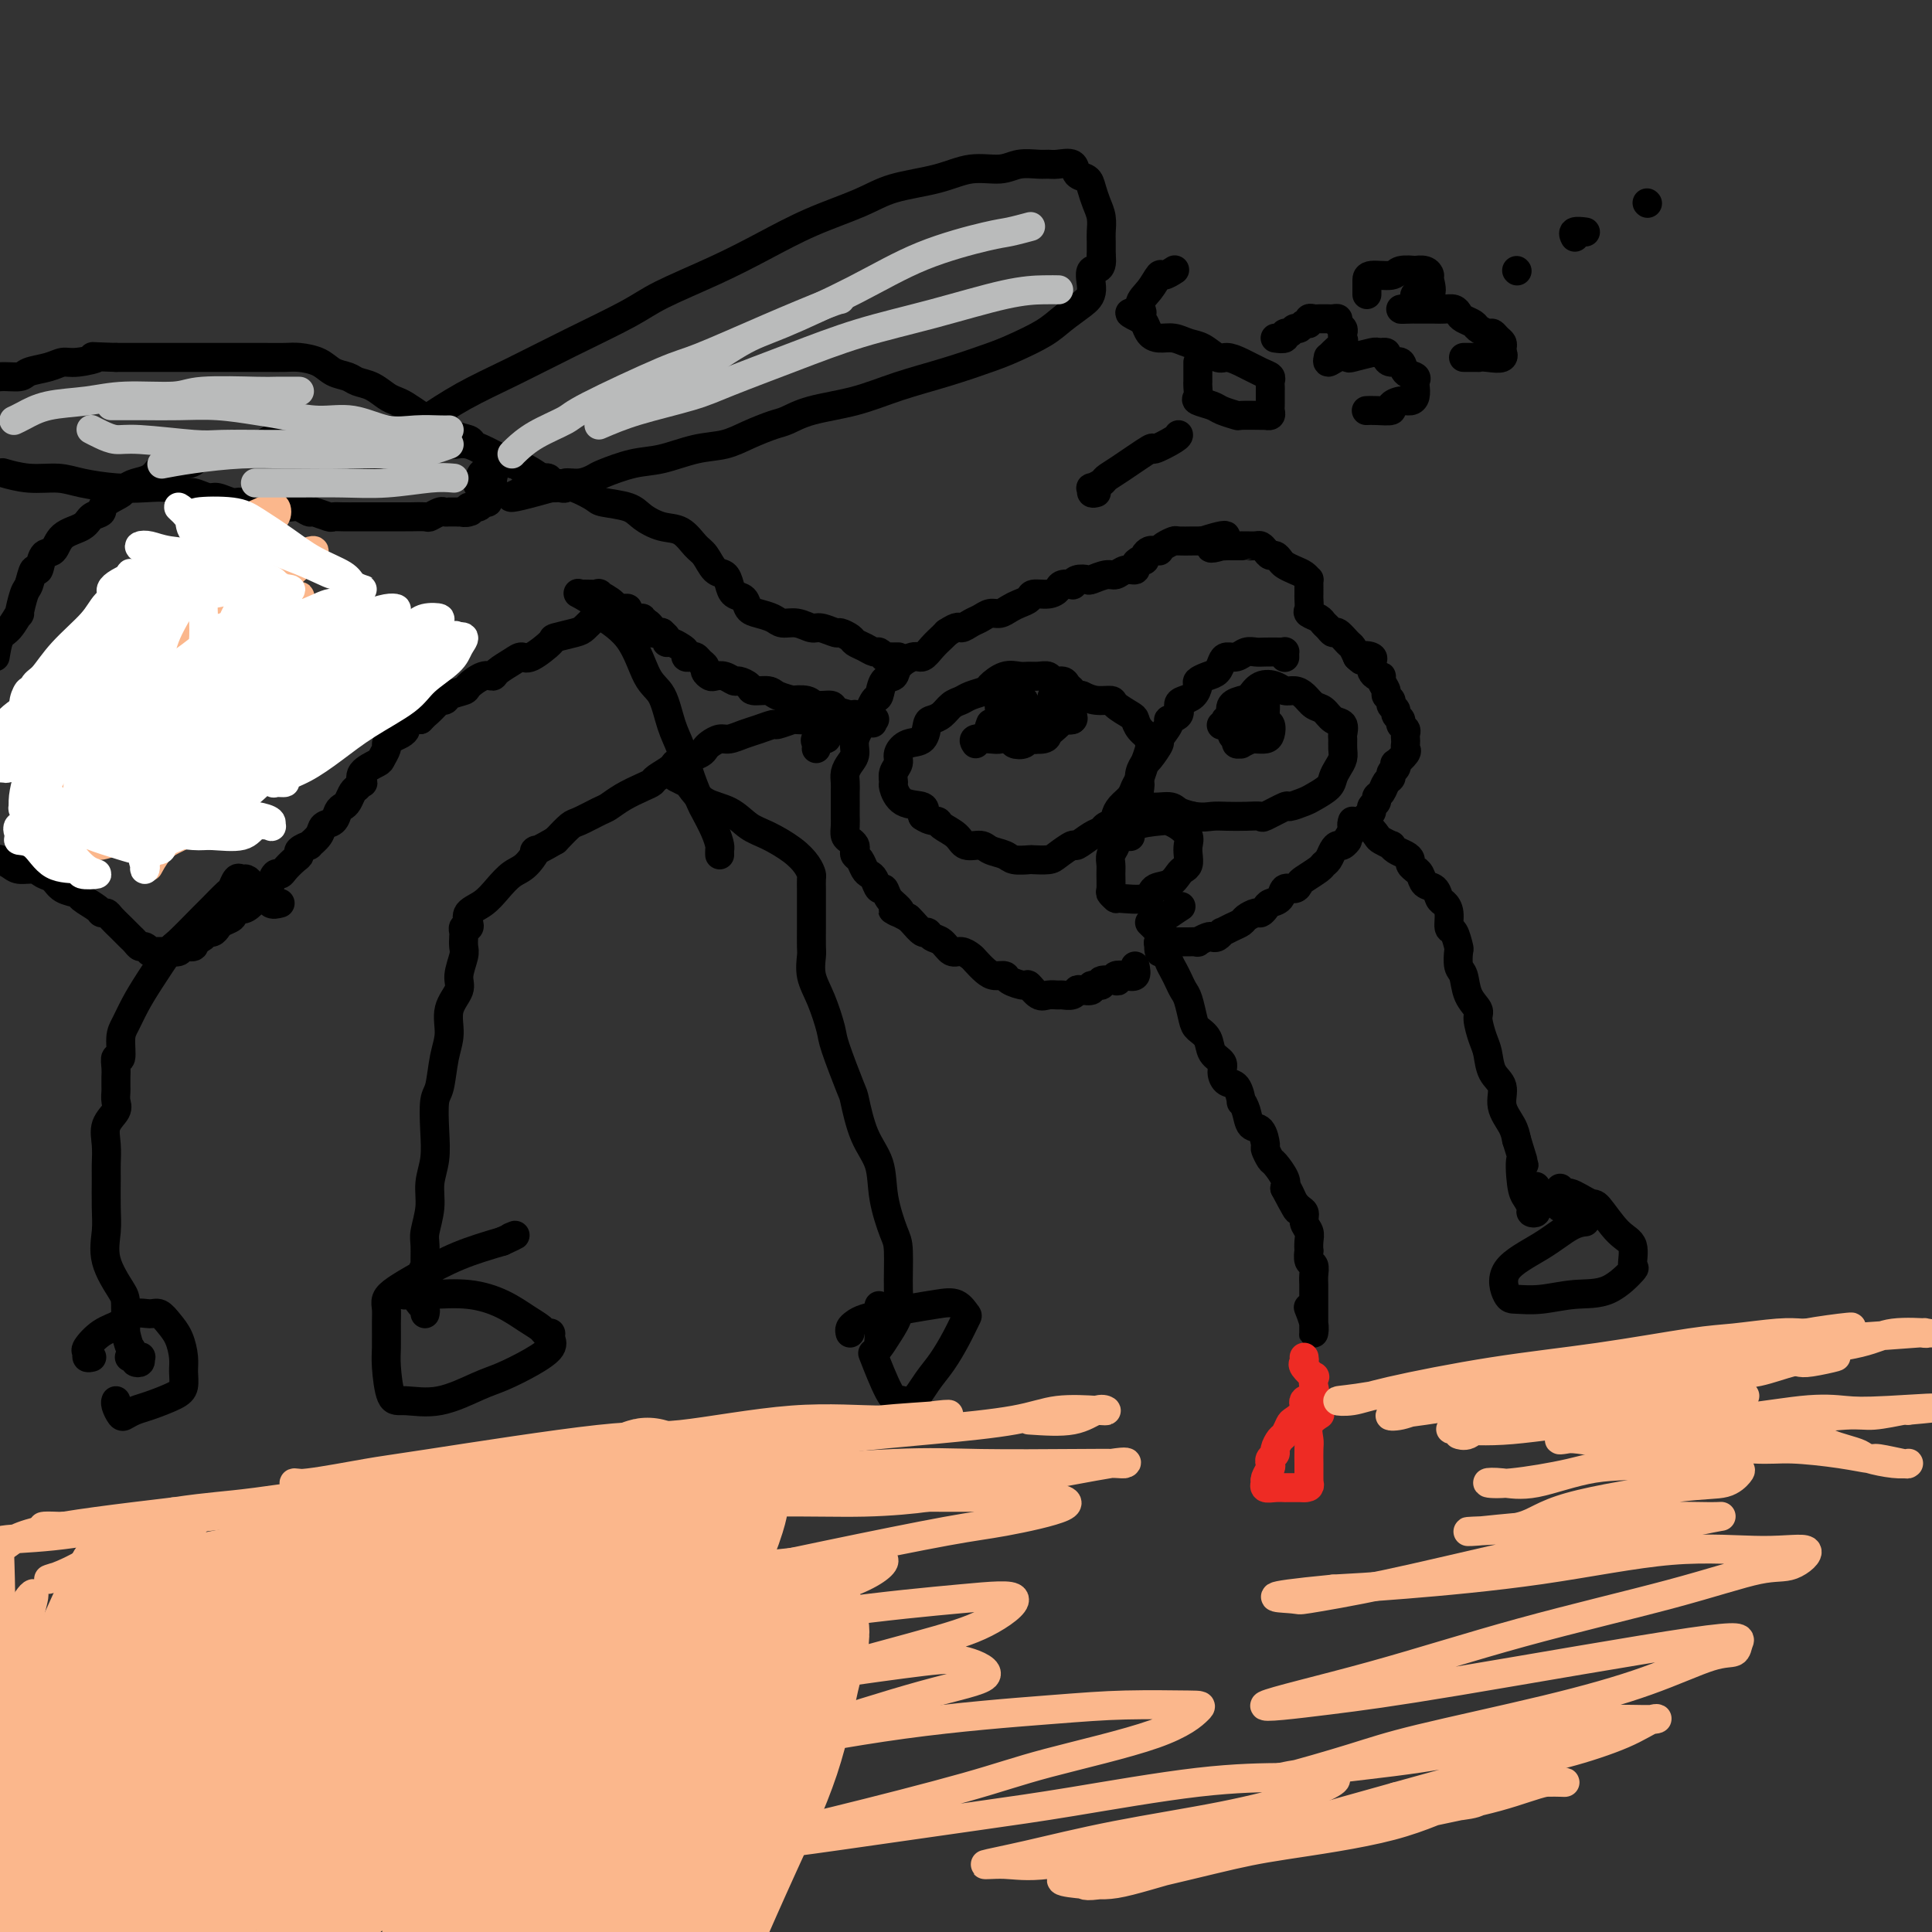 <svg viewBox='0 0 400 400' version='1.1' xmlns='http://www.w3.org/2000/svg' xmlns:xlink='http://www.w3.org/1999/xlink'><rect x="0" y="0" width="400" height="400" fill="#333333" stroke="none"/><g fill='none' stroke='#000000' stroke-width='6' stroke-linecap='round' stroke-linejoin='round'><path d='M222,149c0.001,-0.756 0.001,-1.512 0,-2c-0.001,-0.488 -0.004,-0.708 0,-1c0.004,-0.292 0.013,-0.657 0,-1c-0.013,-0.343 -0.049,-0.665 0,-1c0.049,-0.335 0.183,-0.682 0,-1c-0.183,-0.318 -0.682,-0.607 -1,-1c-0.318,-0.393 -0.456,-0.890 -1,-1c-0.544,-0.110 -1.496,0.167 -2,0c-0.504,-0.167 -0.560,-0.779 -1,-1c-0.440,-0.221 -1.264,-0.053 -2,0c-0.736,0.053 -1.386,-0.011 -2,0c-0.614,0.011 -1.194,0.097 -2,0c-0.806,-0.097 -1.840,-0.377 -3,0c-1.160,0.377 -2.446,1.409 -3,2c-0.554,0.591 -0.375,0.739 -1,1c-0.625,0.261 -2.055,0.634 -3,1c-0.945,0.366 -1.405,0.726 -2,1c-0.595,0.274 -1.323,0.462 -2,1c-0.677,0.538 -1.301,1.424 -2,2c-0.699,0.576 -1.473,0.840 -2,1c-0.527,0.160 -0.805,0.217 -1,1c-0.195,0.783 -0.305,2.292 -1,3c-0.695,0.708 -1.976,0.614 -3,1c-1.024,0.386 -1.792,1.253 -2,2c-0.208,0.747 0.144,1.374 0,2c-0.144,0.626 -0.784,1.252 -1,2c-0.216,0.748 -0.008,1.618 0,2c0.008,0.382 -0.183,0.278 0,1c0.183,0.722 0.742,2.271 2,3c1.258,0.729 3.217,0.637 4,1c0.783,0.363 0.392,1.182 0,2'/><path d='M191,169c1.590,1.118 2.566,0.911 3,1c0.434,0.089 0.328,0.472 1,1c0.672,0.528 2.124,1.202 3,2c0.876,0.798 1.178,1.720 2,2c0.822,0.280 2.165,-0.083 3,0c0.835,0.083 1.163,0.610 2,1c0.837,0.390 2.182,0.641 3,1c0.818,0.359 1.110,0.827 2,1c0.890,0.173 2.379,0.052 3,0c0.621,-0.052 0.374,-0.037 1,0c0.626,0.037 2.125,0.094 3,0c0.875,-0.094 1.128,-0.340 2,-1c0.872,-0.660 2.365,-1.735 3,-2c0.635,-0.265 0.412,0.280 1,0c0.588,-0.280 1.985,-1.384 3,-2c1.015,-0.616 1.647,-0.746 2,-1c0.353,-0.254 0.427,-0.634 1,-1c0.573,-0.366 1.645,-0.717 2,-1c0.355,-0.283 -0.007,-0.497 0,-1c0.007,-0.503 0.384,-1.296 1,-2c0.616,-0.704 1.470,-1.321 2,-2c0.530,-0.679 0.734,-1.422 1,-2c0.266,-0.578 0.593,-0.991 1,-2c0.407,-1.009 0.896,-2.612 1,-3c0.104,-0.388 -0.175,0.440 0,0c0.175,-0.440 0.803,-2.149 1,-3c0.197,-0.851 -0.039,-0.843 0,-1c0.039,-0.157 0.353,-0.479 0,-1c-0.353,-0.521 -1.374,-1.240 -2,-2c-0.626,-0.760 -0.856,-1.562 -1,-2c-0.144,-0.438 -0.202,-0.512 -1,-1c-0.798,-0.488 -2.338,-1.388 -3,-2c-0.662,-0.612 -0.448,-0.934 -1,-1c-0.552,-0.066 -1.872,0.124 -3,0c-1.128,-0.124 -2.064,-0.562 -3,-1'/><path d='M224,144c-2.198,-0.623 -2.694,-0.181 -3,0c-0.306,0.181 -0.422,0.100 -1,0c-0.578,-0.100 -1.617,-0.219 -2,0c-0.383,0.219 -0.109,0.777 0,1c0.109,0.223 0.055,0.112 0,0'/><path d='M266,136c0.003,0.113 0.005,0.226 0,0c-0.005,-0.226 -0.018,-0.792 0,-1c0.018,-0.208 0.065,-0.057 0,0c-0.065,0.057 -0.244,0.019 -1,0c-0.756,-0.019 -2.090,-0.020 -3,0c-0.910,0.020 -1.396,0.060 -2,0c-0.604,-0.060 -1.327,-0.219 -2,0c-0.673,0.219 -1.296,0.818 -2,1c-0.704,0.182 -1.489,-0.053 -2,0c-0.511,0.053 -0.749,0.394 -1,1c-0.251,0.606 -0.514,1.475 -1,2c-0.486,0.525 -1.194,0.704 -2,1c-0.806,0.296 -1.709,0.708 -2,1c-0.291,0.292 0.029,0.463 0,1c-0.029,0.537 -0.408,1.440 -1,2c-0.592,0.560 -1.396,0.778 -2,1c-0.604,0.222 -1.007,0.449 -1,1c0.007,0.551 0.424,1.427 0,2c-0.424,0.573 -1.690,0.844 -2,1c-0.310,0.156 0.335,0.198 0,1c-0.335,0.802 -1.649,2.364 -2,3c-0.351,0.636 0.260,0.345 0,1c-0.260,0.655 -1.390,2.255 -2,3c-0.610,0.745 -0.700,0.636 -1,1c-0.300,0.364 -0.808,1.201 -1,2c-0.192,0.799 -0.066,1.558 0,2c0.066,0.442 0.072,0.566 0,1c-0.072,0.434 -0.221,1.177 0,2c0.221,0.823 0.812,1.726 2,2c1.188,0.274 2.974,-0.080 4,0c1.026,0.080 1.293,0.594 2,1c0.707,0.406 1.853,0.703 3,1'/><path d='M247,169c2.168,0.310 3.088,0.085 4,0c0.912,-0.085 1.814,-0.031 3,0c1.186,0.031 2.655,0.037 4,0c1.345,-0.037 2.567,-0.118 3,0c0.433,0.118 0.079,0.436 1,0c0.921,-0.436 3.119,-1.625 4,-2c0.881,-0.375 0.446,0.065 1,0c0.554,-0.065 2.099,-0.636 3,-1c0.901,-0.364 1.159,-0.520 2,-1c0.841,-0.480 2.264,-1.283 3,-2c0.736,-0.717 0.786,-1.348 1,-2c0.214,-0.652 0.593,-1.325 1,-2c0.407,-0.675 0.843,-1.351 1,-2c0.157,-0.649 0.036,-1.272 0,-2c-0.036,-0.728 0.013,-1.561 0,-2c-0.013,-0.439 -0.086,-0.484 0,-1c0.086,-0.516 0.332,-1.504 0,-2c-0.332,-0.496 -1.244,-0.501 -2,-1c-0.756,-0.499 -1.358,-1.492 -2,-2c-0.642,-0.508 -1.326,-0.532 -2,-1c-0.674,-0.468 -1.339,-1.381 -2,-2c-0.661,-0.619 -1.319,-0.943 -2,-1c-0.681,-0.057 -1.384,0.153 -2,0c-0.616,-0.153 -1.144,-0.670 -2,-1c-0.856,-0.330 -2.038,-0.473 -3,0c-0.962,0.473 -1.703,1.564 -2,2c-0.297,0.436 -0.148,0.218 0,0'/><path d='M233,171c-0.837,-0.178 -1.674,-0.357 -2,0c-0.326,0.357 -0.140,1.249 0,2c0.140,0.751 0.234,1.361 0,2c-0.234,0.639 -0.796,1.309 -1,2c-0.204,0.691 -0.051,1.405 0,2c0.051,0.595 -0.001,1.073 0,2c0.001,0.927 0.056,2.303 0,3c-0.056,0.697 -0.224,0.716 0,1c0.224,0.284 0.840,0.834 1,1c0.160,0.166 -0.136,-0.053 1,0c1.136,0.053 3.705,0.379 5,0c1.295,-0.379 1.318,-1.463 2,-2c0.682,-0.537 2.025,-0.528 3,-1c0.975,-0.472 1.581,-1.425 2,-2c0.419,-0.575 0.650,-0.773 1,-1c0.350,-0.227 0.820,-0.484 1,-1c0.180,-0.516 0.070,-1.291 0,-2c-0.070,-0.709 -0.098,-1.353 0,-2c0.098,-0.647 0.324,-1.296 0,-2c-0.324,-0.704 -1.197,-1.463 -2,-2c-0.803,-0.537 -1.536,-0.851 -2,-1c-0.464,-0.149 -0.661,-0.133 -2,0c-1.339,0.133 -3.822,0.382 -5,1c-1.178,0.618 -1.051,1.605 -1,2c0.051,0.395 0.025,0.197 0,0'/><path d='M238,191c0.839,0.827 1.678,1.653 2,2c0.322,0.347 0.128,0.214 0,1c-0.128,0.786 -0.189,2.489 0,3c0.189,0.511 0.628,-0.172 1,0c0.372,0.172 0.677,1.199 1,2c0.323,0.801 0.664,1.377 1,2c0.336,0.623 0.666,1.294 1,2c0.334,0.706 0.671,1.448 1,2c0.329,0.552 0.650,0.914 1,2c0.350,1.086 0.728,2.896 1,4c0.272,1.104 0.436,1.503 1,2c0.564,0.497 1.526,1.093 2,2c0.474,0.907 0.459,2.124 1,3c0.541,0.876 1.637,1.409 2,2c0.363,0.591 -0.009,1.239 0,2c0.009,0.761 0.398,1.634 1,2c0.602,0.366 1.417,0.225 2,1c0.583,0.775 0.933,2.468 1,3c0.067,0.532 -0.150,-0.095 0,0c0.150,0.095 0.666,0.913 1,2c0.334,1.087 0.485,2.442 1,3c0.515,0.558 1.394,0.319 2,1c0.606,0.681 0.940,2.283 1,3c0.060,0.717 -0.155,0.548 0,1c0.155,0.452 0.681,1.523 1,2c0.319,0.477 0.432,0.359 1,1c0.568,0.641 1.591,2.040 2,3c0.409,0.960 0.205,1.480 0,2'/><path d='M266,246c4.531,8.639 1.859,2.738 1,1c-0.859,-1.738 0.096,0.689 1,2c0.904,1.311 1.759,1.508 2,2c0.241,0.492 -0.131,1.279 0,2c0.131,0.721 0.766,1.377 1,2c0.234,0.623 0.066,1.213 0,2c-0.066,0.787 -0.032,1.772 0,2c0.032,0.228 0.061,-0.301 0,0c-0.061,0.301 -0.213,1.433 0,2c0.213,0.567 0.789,0.571 1,1c0.211,0.429 0.057,1.285 0,2c-0.057,0.715 -0.015,1.291 0,2c0.015,0.709 0.004,1.552 0,2c-0.004,0.448 -0.001,0.500 0,1c0.001,0.500 0.000,1.448 0,2c-0.000,0.552 -0.000,0.710 0,1c0.000,0.290 0.001,0.714 0,1c-0.001,0.286 -0.004,0.433 0,1c0.004,0.567 0.015,1.552 0,2c-0.015,0.448 -0.056,0.357 0,0c0.056,-0.357 0.207,-0.981 0,-2c-0.207,-1.019 -0.774,-2.434 -1,-3c-0.226,-0.566 -0.113,-0.283 0,0'/><path d='M235,200c0.168,0.837 0.335,1.675 0,2c-0.335,0.325 -1.174,0.139 -2,0c-0.826,-0.139 -1.641,-0.229 -2,0c-0.359,0.229 -0.262,0.778 0,1c0.262,0.222 0.689,0.116 0,0c-0.689,-0.116 -2.492,-0.241 -3,0c-0.508,0.241 0.281,0.848 0,1c-0.281,0.152 -1.632,-0.152 -2,0c-0.368,0.152 0.248,0.759 0,1c-0.248,0.241 -1.361,0.117 -2,0c-0.639,-0.117 -0.804,-0.228 -1,0c-0.196,0.228 -0.422,0.795 -1,1c-0.578,0.205 -1.507,0.047 -2,0c-0.493,-0.047 -0.550,0.016 -1,0c-0.450,-0.016 -1.294,-0.112 -2,0c-0.706,0.112 -1.273,0.433 -2,0c-0.727,-0.433 -1.612,-1.618 -2,-2c-0.388,-0.382 -0.278,0.039 -1,0c-0.722,-0.039 -2.277,-0.539 -3,-1c-0.723,-0.461 -0.612,-0.883 -1,-1c-0.388,-0.117 -1.273,0.069 -2,0c-0.727,-0.069 -1.297,-0.395 -2,-1c-0.703,-0.605 -1.539,-1.489 -2,-2c-0.461,-0.511 -0.547,-0.647 -1,-1c-0.453,-0.353 -1.273,-0.922 -2,-1c-0.727,-0.078 -1.360,0.335 -2,0c-0.640,-0.335 -1.289,-1.417 -2,-2c-0.711,-0.583 -1.486,-0.667 -2,-1c-0.514,-0.333 -0.767,-0.914 -1,-1c-0.233,-0.086 -0.447,0.323 -1,0c-0.553,-0.323 -1.444,-1.378 -2,-2c-0.556,-0.622 -0.778,-0.811 -1,-1'/><path d='M188,190c-4.968,-2.664 -2.889,-1.325 -2,-1c0.889,0.325 0.589,-0.364 0,-1c-0.589,-0.636 -1.467,-1.217 -2,-2c-0.533,-0.783 -0.720,-1.767 -1,-2c-0.280,-0.233 -0.652,0.285 -1,0c-0.348,-0.285 -0.671,-1.372 -1,-2c-0.329,-0.628 -0.663,-0.798 -1,-1c-0.337,-0.202 -0.678,-0.435 -1,-1c-0.322,-0.565 -0.625,-1.461 -1,-2c-0.375,-0.539 -0.822,-0.721 -1,-1c-0.178,-0.279 -0.086,-0.655 0,-1c0.086,-0.345 0.167,-0.658 0,-1c-0.167,-0.342 -0.581,-0.711 -1,-1c-0.419,-0.289 -0.844,-0.496 -1,-1c-0.156,-0.504 -0.042,-1.304 0,-2c0.042,-0.696 0.011,-1.289 0,-2c-0.011,-0.711 -0.004,-1.541 0,-2c0.004,-0.459 0.004,-0.546 0,-1c-0.004,-0.454 -0.011,-1.276 0,-2c0.011,-0.724 0.040,-1.351 0,-2c-0.040,-0.649 -0.149,-1.320 0,-2c0.149,-0.680 0.554,-1.370 1,-2c0.446,-0.630 0.932,-1.199 1,-2c0.068,-0.801 -0.281,-1.833 0,-3c0.281,-1.167 1.193,-2.469 2,-4c0.807,-1.531 1.510,-3.291 2,-4c0.490,-0.709 0.768,-0.366 1,-1c0.232,-0.634 0.418,-2.245 1,-3c0.582,-0.755 1.559,-0.653 2,-1c0.441,-0.347 0.345,-1.143 1,-2c0.655,-0.857 2.059,-1.774 3,-2c0.941,-0.226 1.417,0.238 2,0c0.583,-0.238 1.272,-1.180 2,-2c0.728,-0.820 1.494,-1.520 2,-2c0.506,-0.480 0.753,-0.740 1,-1'/><path d='M196,131c2.595,-1.724 2.582,-1.036 3,-1c0.418,0.036 1.267,-0.582 2,-1c0.733,-0.418 1.351,-0.637 2,-1c0.649,-0.363 1.330,-0.871 2,-1c0.670,-0.129 1.330,0.119 2,0c0.670,-0.119 1.352,-0.606 2,-1c0.648,-0.394 1.263,-0.697 2,-1c0.737,-0.303 1.597,-0.607 2,-1c0.403,-0.393 0.350,-0.876 1,-1c0.650,-0.124 2.002,0.111 3,0c0.998,-0.111 1.642,-0.569 2,-1c0.358,-0.431 0.429,-0.834 1,-1c0.571,-0.166 1.643,-0.096 2,0c0.357,0.096 0.000,0.218 0,0c-0.000,-0.218 0.356,-0.775 1,-1c0.644,-0.225 1.575,-0.117 2,0c0.425,0.117 0.342,0.242 1,0c0.658,-0.242 2.056,-0.852 3,-1c0.944,-0.148 1.432,0.167 2,0c0.568,-0.167 1.214,-0.814 2,-1c0.786,-0.186 1.712,0.091 2,0c0.288,-0.091 -0.063,-0.550 0,-1c0.063,-0.450 0.542,-0.891 1,-1c0.458,-0.109 0.897,0.114 1,0c0.103,-0.114 -0.131,-0.566 0,-1c0.131,-0.434 0.625,-0.851 1,-1c0.375,-0.149 0.629,-0.030 1,0c0.371,0.030 0.857,-0.031 1,0c0.143,0.031 -0.057,0.152 0,0c0.057,-0.152 0.372,-0.577 1,-1c0.628,-0.423 1.570,-0.845 2,-1c0.430,-0.155 0.346,-0.042 1,0c0.654,0.042 2.044,0.012 3,0c0.956,-0.012 1.478,-0.006 2,0'/><path d='M249,112c8.527,-2.713 3.344,0.005 2,1c-1.344,0.995 1.150,0.267 2,0c0.850,-0.267 0.055,-0.071 0,0c-0.055,0.071 0.628,0.019 1,0c0.372,-0.019 0.432,-0.005 1,0c0.568,0.005 1.644,0.001 2,0c0.356,-0.001 -0.007,0.003 0,0c0.007,-0.003 0.383,-0.011 1,0c0.617,0.011 1.475,0.041 2,0c0.525,-0.041 0.718,-0.151 1,0c0.282,0.151 0.652,0.565 1,1c0.348,0.435 0.673,0.890 1,1c0.327,0.110 0.654,-0.126 1,0c0.346,0.126 0.709,0.612 1,1c0.291,0.388 0.509,0.678 1,1c0.491,0.322 1.256,0.678 2,1c0.744,0.322 1.467,0.611 2,1c0.533,0.389 0.875,0.878 1,1c0.125,0.122 0.033,-0.123 0,0c-0.033,0.123 -0.008,0.614 0,1c0.008,0.386 0.000,0.667 0,1c-0.000,0.333 0.007,0.719 0,1c-0.007,0.281 -0.027,0.457 0,1c0.027,0.543 0.101,1.455 0,2c-0.101,0.545 -0.378,0.725 0,1c0.378,0.275 1.410,0.646 2,1c0.590,0.354 0.739,0.690 1,1c0.261,0.310 0.633,0.593 1,1c0.367,0.407 0.728,0.938 1,1c0.272,0.062 0.454,-0.344 1,0c0.546,0.344 1.455,1.439 2,2c0.545,0.561 0.727,0.589 1,1c0.273,0.411 0.636,1.206 1,2'/><path d='M281,136c1.652,1.560 0.782,0.459 1,0c0.218,-0.459 1.525,-0.277 2,0c0.475,0.277 0.117,0.648 0,1c-0.117,0.352 0.006,0.685 0,1c-0.006,0.315 -0.141,0.613 0,1c0.141,0.387 0.559,0.863 1,1c0.441,0.137 0.907,-0.065 1,0c0.093,0.065 -0.186,0.399 0,1c0.186,0.601 0.839,1.471 1,2c0.161,0.529 -0.168,0.719 0,1c0.168,0.281 0.834,0.653 1,1c0.166,0.347 -0.167,0.670 0,1c0.167,0.330 0.833,0.666 1,1c0.167,0.334 -0.165,0.667 0,1c0.165,0.333 0.829,0.667 1,1c0.171,0.333 -0.150,0.667 0,1c0.150,0.333 0.772,0.667 1,1c0.228,0.333 0.063,0.665 0,1c-0.063,0.335 -0.024,0.672 0,1c0.024,0.328 0.034,0.647 0,1c-0.034,0.353 -0.113,0.738 0,1c0.113,0.262 0.419,0.399 0,1c-0.419,0.601 -1.561,1.667 -2,2c-0.439,0.333 -0.173,-0.066 0,0c0.173,0.066 0.254,0.599 0,1c-0.254,0.401 -0.843,0.671 -1,1c-0.157,0.329 0.117,0.718 0,1c-0.117,0.282 -0.624,0.457 -1,1c-0.376,0.543 -0.622,1.455 -1,2c-0.378,0.545 -0.888,0.722 -1,1c-0.112,0.278 0.173,0.655 0,1c-0.173,0.345 -0.806,0.656 -1,1c-0.194,0.344 0.051,0.721 0,1c-0.051,0.279 -0.398,0.460 -1,1c-0.602,0.540 -1.458,1.440 -2,2c-0.542,0.560 -0.771,0.780 -1,1'/><path d='M280,172c-1.880,2.865 -1.081,2.028 -1,2c0.081,-0.028 -0.556,0.752 -1,1c-0.444,0.248 -0.694,-0.037 -1,0c-0.306,0.037 -0.667,0.395 -1,1c-0.333,0.605 -0.639,1.457 -1,2c-0.361,0.543 -0.778,0.777 -1,1c-0.222,0.223 -0.249,0.436 -1,1c-0.751,0.564 -2.228,1.478 -3,2c-0.772,0.522 -0.841,0.651 -1,1c-0.159,0.349 -0.410,0.919 -1,1c-0.590,0.081 -1.520,-0.328 -2,0c-0.480,0.328 -0.509,1.394 -1,2c-0.491,0.606 -1.445,0.754 -2,1c-0.555,0.246 -0.711,0.591 -1,1c-0.289,0.409 -0.710,0.883 -1,1c-0.290,0.117 -0.450,-0.122 -1,0c-0.550,0.122 -1.492,0.606 -2,1c-0.508,0.394 -0.584,0.698 -1,1c-0.416,0.302 -1.173,0.603 -2,1c-0.827,0.397 -1.726,0.890 -2,1c-0.274,0.110 0.076,-0.163 0,0c-0.076,0.163 -0.579,0.762 -1,1c-0.421,0.238 -0.760,0.116 -1,0c-0.240,-0.116 -0.382,-0.227 -1,0c-0.618,0.227 -1.712,0.793 -2,1c-0.288,0.207 0.231,0.055 0,0c-0.231,-0.055 -1.211,-0.013 -2,0c-0.789,0.013 -1.387,-0.003 -2,0c-0.613,0.003 -1.240,0.024 -2,0c-0.760,-0.024 -1.653,-0.095 -2,0c-0.347,0.095 -0.148,0.354 0,0c0.148,-0.354 0.246,-1.322 0,-2c-0.246,-0.678 -0.835,-1.067 0,-2c0.835,-0.933 3.096,-2.409 4,-3c0.904,-0.591 0.452,-0.295 0,0'/><path d='M253,150c-0.139,0.119 -0.277,0.238 0,0c0.277,-0.238 0.971,-0.833 1,-1c0.029,-0.167 -0.606,0.096 0,0c0.606,-0.096 2.453,-0.549 3,-1c0.547,-0.451 -0.207,-0.898 0,-1c0.207,-0.102 1.376,0.143 2,0c0.624,-0.143 0.703,-0.673 1,-1c0.297,-0.327 0.813,-0.453 1,0c0.187,0.453 0.045,1.483 0,2c-0.045,0.517 0.008,0.521 0,1c-0.008,0.479 -0.078,1.435 0,2c0.078,0.565 0.304,0.741 0,1c-0.304,0.259 -1.138,0.602 -2,1c-0.862,0.398 -1.751,0.852 -2,1c-0.249,0.148 0.143,-0.010 0,0c-0.143,0.010 -0.822,0.186 -1,0c-0.178,-0.186 0.147,-0.736 0,-1c-0.147,-0.264 -0.764,-0.243 -1,-1c-0.236,-0.757 -0.092,-2.294 0,-3c0.092,-0.706 0.133,-0.581 0,-1c-0.133,-0.419 -0.440,-1.380 0,-2c0.440,-0.620 1.627,-0.898 2,-1c0.373,-0.102 -0.068,-0.026 0,0c0.068,0.026 0.644,0.004 1,0c0.356,-0.004 0.491,0.011 1,0c0.509,-0.011 1.391,-0.049 2,0c0.609,0.049 0.946,0.185 1,1c0.054,0.815 -0.173,2.309 0,3c0.173,0.691 0.747,0.577 1,1c0.253,0.423 0.184,1.381 0,2c-0.184,0.619 -0.482,0.898 -1,1c-0.518,0.102 -1.255,0.028 -2,0c-0.745,-0.028 -1.499,-0.008 -2,0c-0.501,0.008 -0.751,0.004 -1,0'/><path d='M257,153c-0.943,-0.267 -0.302,-1.434 0,-2c0.302,-0.566 0.263,-0.530 0,-1c-0.263,-0.470 -0.751,-1.446 -1,-2c-0.249,-0.554 -0.259,-0.688 0,-1c0.259,-0.312 0.788,-0.804 1,-1c0.212,-0.196 0.106,-0.098 0,0'/><path d='M202,154c-0.281,-0.417 -0.562,-0.834 0,-1c0.562,-0.166 1.968,-0.082 3,0c1.032,0.082 1.692,0.162 2,0c0.308,-0.162 0.265,-0.565 1,-1c0.735,-0.435 2.249,-0.900 3,-1c0.751,-0.100 0.741,0.165 1,0c0.259,-0.165 0.788,-0.762 1,-1c0.212,-0.238 0.106,-0.119 0,0'/><path d='M220,146c0.305,0.445 0.610,0.890 1,1c0.390,0.110 0.865,-0.116 1,0c0.135,0.116 -0.069,0.573 0,1c0.069,0.427 0.411,0.825 0,1c-0.411,0.175 -1.575,0.127 -2,0c-0.425,-0.127 -0.112,-0.333 0,-1c0.112,-0.667 0.023,-1.794 0,-2c-0.023,-0.206 0.018,0.508 0,1c-0.018,0.492 -0.097,0.763 0,1c0.097,0.237 0.368,0.442 0,1c-0.368,0.558 -1.377,1.470 -2,2c-0.623,0.530 -0.861,0.677 -1,1c-0.139,0.323 -0.181,0.822 -1,1c-0.819,0.178 -2.417,0.035 -3,0c-0.583,-0.035 -0.153,0.039 0,0c0.153,-0.039 0.029,-0.192 0,-1c-0.029,-0.808 0.038,-2.271 0,-3c-0.038,-0.729 -0.182,-0.725 0,-1c0.182,-0.275 0.689,-0.831 1,-1c0.311,-0.169 0.424,0.047 1,0c0.576,-0.047 1.613,-0.359 2,0c0.387,0.359 0.125,1.388 0,2c-0.125,0.612 -0.112,0.809 0,1c0.112,0.191 0.324,0.378 0,1c-0.324,0.622 -1.183,1.681 -2,2c-0.817,0.319 -1.590,-0.100 -2,0c-0.410,0.100 -0.457,0.719 -1,1c-0.543,0.281 -1.584,0.223 -2,0c-0.416,-0.223 -0.208,-0.612 0,-1'/><path d='M210,153c-0.955,-0.151 -0.842,-0.528 -1,-1c-0.158,-0.472 -0.587,-1.040 -1,-2c-0.413,-0.960 -0.811,-2.312 -1,-3c-0.189,-0.688 -0.171,-0.712 0,-1c0.171,-0.288 0.495,-0.839 1,-1c0.505,-0.161 1.193,0.069 2,0c0.807,-0.069 1.734,-0.436 2,0c0.266,0.436 -0.131,1.675 0,2c0.131,0.325 0.788,-0.263 1,0c0.212,0.263 -0.021,1.376 0,2c0.021,0.624 0.296,0.758 0,1c-0.296,0.242 -1.161,0.593 -2,1c-0.839,0.407 -1.650,0.869 -2,1c-0.350,0.131 -0.238,-0.068 -1,0c-0.762,0.068 -2.397,0.403 -3,0c-0.603,-0.403 -0.172,-1.544 0,-2c0.172,-0.456 0.086,-0.228 0,0'/><path d='M186,136c-0.725,0.009 -1.450,0.017 -2,0c-0.550,-0.017 -0.923,-0.060 -1,0c-0.077,0.060 0.144,0.223 0,0c-0.144,-0.223 -0.653,-0.833 -1,-1c-0.347,-0.167 -0.531,0.109 -1,0c-0.469,-0.109 -1.223,-0.602 -2,-1c-0.777,-0.398 -1.577,-0.699 -2,-1c-0.423,-0.301 -0.469,-0.601 -1,-1c-0.531,-0.399 -1.548,-0.895 -2,-1c-0.452,-0.105 -0.337,0.183 -1,0c-0.663,-0.183 -2.102,-0.837 -3,-1c-0.898,-0.163 -1.255,0.163 -2,0c-0.745,-0.163 -1.877,-0.816 -3,-1c-1.123,-0.184 -2.236,0.101 -3,0c-0.764,-0.101 -1.178,-0.590 -2,-1c-0.822,-0.410 -2.052,-0.742 -3,-1c-0.948,-0.258 -1.615,-0.440 -2,-1c-0.385,-0.560 -0.487,-1.496 -1,-2c-0.513,-0.504 -1.436,-0.576 -2,-1c-0.564,-0.424 -0.769,-1.200 -1,-2c-0.231,-0.800 -0.487,-1.622 -1,-2c-0.513,-0.378 -1.284,-0.310 -2,-1c-0.716,-0.690 -1.378,-2.138 -2,-3c-0.622,-0.862 -1.203,-1.138 -2,-2c-0.797,-0.862 -1.811,-2.311 -3,-3c-1.189,-0.689 -2.554,-0.617 -4,-1c-1.446,-0.383 -2.974,-1.219 -4,-2c-1.026,-0.781 -1.551,-1.505 -3,-2c-1.449,-0.495 -3.821,-0.762 -5,-1c-1.179,-0.238 -1.163,-0.449 -2,-1c-0.837,-0.551 -2.525,-1.443 -4,-2c-1.475,-0.557 -2.738,-0.778 -4,-1'/><path d='M115,100c-4.557,-1.665 -2.948,-0.826 -3,-1c-0.052,-0.174 -1.763,-1.361 -3,-2c-1.237,-0.639 -1.999,-0.731 -3,-1c-1.001,-0.269 -2.241,-0.716 -3,-1c-0.759,-0.284 -1.038,-0.406 -2,-1c-0.962,-0.594 -2.606,-1.661 -4,-2c-1.394,-0.339 -2.537,0.049 -3,0c-0.463,-0.049 -0.247,-0.534 -1,-1c-0.753,-0.466 -2.476,-0.913 -4,-1c-1.524,-0.087 -2.850,0.187 -4,0c-1.150,-0.187 -2.123,-0.835 -3,-1c-0.877,-0.165 -1.658,0.152 -3,0c-1.342,-0.152 -3.247,-0.772 -4,-1c-0.753,-0.228 -0.356,-0.062 -1,0c-0.644,0.062 -2.331,0.021 -3,0c-0.669,-0.021 -0.320,-0.020 -1,0c-0.680,0.020 -2.388,0.061 -3,0c-0.612,-0.061 -0.128,-0.224 -1,0c-0.872,0.224 -3.102,0.834 -4,1c-0.898,0.166 -0.466,-0.113 -1,0c-0.534,0.113 -2.035,0.619 -3,1c-0.965,0.381 -1.394,0.637 -2,1c-0.606,0.363 -1.389,0.832 -2,1c-0.611,0.168 -1.051,0.034 -2,0c-0.949,-0.034 -2.408,0.032 -3,0c-0.592,-0.032 -0.316,-0.162 -1,0c-0.684,0.162 -2.326,0.617 -3,1c-0.674,0.383 -0.379,0.693 -1,1c-0.621,0.307 -2.157,0.611 -3,1c-0.843,0.389 -0.992,0.864 -2,1c-1.008,0.136 -2.875,-0.066 -4,0c-1.125,0.066 -1.508,0.399 -2,1c-0.492,0.601 -1.094,1.469 -2,2c-0.906,0.531 -2.116,0.723 -3,1c-0.884,0.277 -1.442,0.638 -2,1'/><path d='M26,101c-6.396,2.146 -1.886,1.012 -1,1c0.886,-0.012 -1.853,1.097 -3,2c-1.147,0.903 -0.702,1.598 -1,2c-0.298,0.402 -1.341,0.511 -2,1c-0.659,0.489 -0.936,1.359 -2,2c-1.064,0.641 -2.915,1.055 -4,2c-1.085,0.945 -1.404,2.421 -2,3c-0.596,0.579 -1.469,0.260 -2,1c-0.531,0.740 -0.721,2.540 -1,3c-0.279,0.460 -0.648,-0.419 -1,0c-0.352,0.419 -0.689,2.136 -1,3c-0.311,0.864 -0.598,0.873 -1,2c-0.402,1.127 -0.920,3.371 -1,4c-0.080,0.629 0.278,-0.357 0,0c-0.278,0.357 -1.190,2.058 -2,3c-0.810,0.942 -1.517,1.126 -2,2c-0.483,0.874 -0.741,2.437 -1,4'/><path d='M0,178c-0.187,-0.081 -0.374,-0.162 0,0c0.374,0.162 1.308,0.567 2,1c0.692,0.433 1.143,0.893 2,1c0.857,0.107 2.122,-0.140 3,0c0.878,0.140 1.371,0.666 2,1c0.629,0.334 1.394,0.474 2,1c0.606,0.526 1.051,1.437 2,2c0.949,0.563 2.401,0.777 3,1c0.599,0.223 0.345,0.454 1,1c0.655,0.546 2.221,1.407 3,2c0.779,0.593 0.772,0.918 1,1c0.228,0.082 0.691,-0.080 1,0c0.309,0.080 0.464,0.402 1,1c0.536,0.598 1.453,1.471 2,2c0.547,0.529 0.724,0.715 1,1c0.276,0.285 0.652,0.669 1,1c0.348,0.331 0.667,0.611 1,1c0.333,0.389 0.681,0.889 1,1c0.319,0.111 0.610,-0.166 1,0c0.390,0.166 0.878,0.777 1,1c0.122,0.223 -0.123,0.060 0,0c0.123,-0.060 0.614,-0.015 1,0c0.386,0.015 0.665,-0.000 1,0c0.335,0.000 0.724,0.015 1,0c0.276,-0.015 0.439,-0.061 1,0c0.561,0.061 1.522,0.227 2,0c0.478,-0.227 0.475,-0.848 1,-1c0.525,-0.152 1.580,0.166 2,0c0.420,-0.166 0.207,-0.814 0,-1c-0.207,-0.186 -0.406,0.091 0,0c0.406,-0.091 1.417,-0.549 2,-1c0.583,-0.451 0.738,-0.894 1,-1c0.262,-0.106 0.631,0.126 1,0c0.369,-0.126 0.738,-0.611 1,-1c0.262,-0.389 0.417,-0.682 1,-1c0.583,-0.318 1.595,-0.662 2,-1c0.405,-0.338 0.202,-0.669 0,-1'/><path d='M48,189c2.902,-1.493 2.157,-1.227 2,-1c-0.157,0.227 0.272,0.413 1,0c0.728,-0.413 1.753,-1.425 2,-2c0.247,-0.575 -0.284,-0.714 0,-1c0.284,-0.286 1.385,-0.720 2,-1c0.615,-0.280 0.746,-0.408 1,-1c0.254,-0.592 0.633,-1.650 1,-2c0.367,-0.350 0.723,0.009 1,0c0.277,-0.009 0.475,-0.385 1,-1c0.525,-0.615 1.379,-1.470 2,-2c0.621,-0.530 1.011,-0.736 1,-1c-0.011,-0.264 -0.421,-0.585 0,-1c0.421,-0.415 1.675,-0.922 2,-1c0.325,-0.078 -0.278,0.274 0,0c0.278,-0.274 1.436,-1.173 2,-2c0.564,-0.827 0.532,-1.583 1,-2c0.468,-0.417 1.435,-0.497 2,-1c0.565,-0.503 0.729,-1.430 1,-2c0.271,-0.570 0.651,-0.784 1,-1c0.349,-0.216 0.669,-0.435 1,-1c0.331,-0.565 0.674,-1.478 1,-2c0.326,-0.522 0.634,-0.655 1,-1c0.366,-0.345 0.791,-0.903 1,-1c0.209,-0.097 0.204,0.269 0,0c-0.204,-0.269 -0.605,-1.171 0,-2c0.605,-0.829 2.217,-1.584 3,-2c0.783,-0.416 0.738,-0.493 1,-1c0.262,-0.507 0.831,-1.445 1,-2c0.169,-0.555 -0.060,-0.726 0,-1c0.060,-0.274 0.411,-0.652 1,-1c0.589,-0.348 1.418,-0.668 2,-1c0.582,-0.332 0.919,-0.677 1,-1c0.081,-0.323 -0.094,-0.626 0,-1c0.094,-0.374 0.455,-0.821 1,-1c0.545,-0.179 1.272,-0.089 2,0'/><path d='M87,149c6.247,-6.306 2.364,-2.071 1,-1c-1.364,1.071 -0.210,-1.021 1,-2c1.210,-0.979 2.477,-0.844 3,-1c0.523,-0.156 0.301,-0.601 1,-1c0.699,-0.399 2.318,-0.750 3,-1c0.682,-0.250 0.427,-0.399 1,-1c0.573,-0.601 1.974,-1.654 3,-2c1.026,-0.346 1.676,0.015 2,0c0.324,-0.015 0.322,-0.407 1,-1c0.678,-0.593 2.034,-1.388 3,-2c0.966,-0.612 1.540,-1.043 2,-1c0.460,0.043 0.805,0.559 2,0c1.195,-0.559 3.241,-2.195 4,-3c0.759,-0.805 0.231,-0.780 1,-1c0.769,-0.220 2.836,-0.686 4,-1c1.164,-0.314 1.426,-0.476 2,-1c0.574,-0.524 1.459,-1.408 2,-2c0.541,-0.592 0.736,-0.891 1,-1c0.264,-0.109 0.596,-0.028 1,0c0.404,0.028 0.879,0.004 1,0c0.121,-0.004 -0.112,0.013 0,0c0.112,-0.013 0.569,-0.056 1,0c0.431,0.056 0.838,0.210 1,0c0.162,-0.210 0.080,-0.786 0,-1c-0.080,-0.214 -0.159,-0.068 0,0c0.159,0.068 0.554,0.056 1,0c0.446,-0.056 0.943,-0.156 1,0c0.057,0.156 -0.325,0.568 0,1c0.325,0.432 1.357,0.886 2,1c0.643,0.114 0.898,-0.110 1,0c0.102,0.110 0.051,0.555 0,1'/><path d='M133,129c0.796,0.419 0.787,-0.032 1,0c0.213,0.032 0.650,0.547 1,1c0.350,0.453 0.615,0.843 1,1c0.385,0.157 0.890,0.080 1,0c0.110,-0.080 -0.174,-0.162 0,0c0.174,0.162 0.807,0.568 1,1c0.193,0.432 -0.054,0.890 0,1c0.054,0.110 0.410,-0.128 1,0c0.590,0.128 1.415,0.622 2,1c0.585,0.378 0.930,0.640 1,1c0.070,0.360 -0.135,0.817 0,1c0.135,0.183 0.610,0.090 1,0c0.390,-0.090 0.696,-0.178 1,0c0.304,0.178 0.605,0.622 1,1c0.395,0.378 0.882,0.689 1,1c0.118,0.311 -0.133,0.623 0,1c0.133,0.377 0.650,0.818 1,1c0.350,0.182 0.532,0.104 1,0c0.468,-0.104 1.223,-0.234 2,0c0.777,0.234 1.577,0.833 2,1c0.423,0.167 0.468,-0.096 1,0c0.532,0.096 1.552,0.551 2,1c0.448,0.449 0.324,0.891 1,1c0.676,0.109 2.153,-0.115 3,0c0.847,0.115 1.065,0.571 2,1c0.935,0.429 2.587,0.832 3,1c0.413,0.168 -0.414,0.100 0,0c0.414,-0.100 2.069,-0.233 3,0c0.931,0.233 1.139,0.833 2,1c0.861,0.167 2.373,-0.100 3,0c0.627,0.100 0.367,0.565 1,1c0.633,0.435 2.159,0.838 3,1c0.841,0.162 0.996,0.082 1,0c0.004,-0.082 -0.142,-0.166 0,0c0.142,0.166 0.571,0.583 1,1'/><path d='M178,149c4.832,1.388 1.911,0.358 1,0c-0.911,-0.358 0.189,-0.044 1,0c0.811,0.044 1.334,-0.180 1,0c-0.334,0.180 -1.524,0.766 -2,1c-0.476,0.234 -0.238,0.117 0,0'/><path d='M169,155c0.060,-0.304 0.120,-0.607 0,-1c-0.120,-0.393 -0.421,-0.875 0,-1c0.421,-0.125 1.562,0.107 2,0c0.438,-0.107 0.172,-0.554 0,-1c-0.172,-0.446 -0.249,-0.890 0,-1c0.249,-0.110 0.823,0.114 1,0c0.177,-0.114 -0.044,-0.567 0,-1c0.044,-0.433 0.355,-0.848 0,-1c-0.355,-0.152 -1.374,-0.042 -2,0c-0.626,0.042 -0.858,0.015 -1,0c-0.142,-0.015 -0.193,-0.019 -1,0c-0.807,0.019 -2.369,0.061 -3,0c-0.631,-0.061 -0.332,-0.224 -1,0c-0.668,0.224 -2.304,0.834 -3,1c-0.696,0.166 -0.451,-0.114 -1,0c-0.549,0.114 -1.891,0.622 -3,1c-1.109,0.378 -1.985,0.626 -3,1c-1.015,0.374 -2.169,0.874 -3,1c-0.831,0.126 -1.340,-0.121 -2,0c-0.660,0.121 -1.471,0.611 -2,1c-0.529,0.389 -0.776,0.678 -1,1c-0.224,0.322 -0.425,0.677 -1,1c-0.575,0.323 -1.524,0.615 -2,1c-0.476,0.385 -0.480,0.863 -1,1c-0.520,0.137 -1.555,-0.066 -2,0c-0.445,0.066 -0.300,0.402 -1,1c-0.700,0.598 -2.247,1.460 -3,2c-0.753,0.540 -0.713,0.759 -1,1c-0.287,0.241 -0.899,0.502 -2,1c-1.101,0.498 -2.689,1.231 -4,2c-1.311,0.769 -2.346,1.573 -3,2c-0.654,0.427 -0.928,0.475 -2,1c-1.072,0.525 -2.942,1.526 -4,2c-1.058,0.474 -1.302,0.421 -2,1c-0.698,0.579 -1.849,1.789 -3,3'/><path d='M115,174c-5.773,3.387 -4.207,1.856 -4,2c0.207,0.144 -0.947,1.964 -2,3c-1.053,1.036 -2.006,1.289 -3,2c-0.994,0.711 -2.031,1.879 -3,3c-0.969,1.121 -1.871,2.194 -3,3c-1.129,0.806 -2.485,1.343 -3,2c-0.515,0.657 -0.191,1.432 0,2c0.191,0.568 0.247,0.929 0,1c-0.247,0.071 -0.797,-0.149 -1,0c-0.203,0.149 -0.059,0.666 0,1c0.059,0.334 0.032,0.487 0,1c-0.032,0.513 -0.069,1.388 0,2c0.069,0.612 0.244,0.960 0,2c-0.244,1.040 -0.905,2.771 -1,4c-0.095,1.229 0.378,1.954 0,3c-0.378,1.046 -1.608,2.413 -2,4c-0.392,1.587 0.052,3.396 0,5c-0.052,1.604 -0.601,3.005 -1,5c-0.399,1.995 -0.647,4.584 -1,6c-0.353,1.416 -0.812,1.658 -1,3c-0.188,1.342 -0.107,3.784 0,6c0.107,2.216 0.239,4.205 0,6c-0.239,1.795 -0.849,3.397 -1,5c-0.151,1.603 0.157,3.206 0,5c-0.157,1.794 -0.778,3.779 -1,5c-0.222,1.221 -0.045,1.679 0,3c0.045,1.321 -0.041,3.505 0,5c0.041,1.495 0.211,2.302 0,3c-0.211,0.698 -0.802,1.286 -1,2c-0.198,0.714 -0.001,1.552 0,1c0.001,-0.552 -0.192,-2.495 0,-4c0.192,-1.505 0.769,-2.573 1,-3c0.231,-0.427 0.115,-0.214 0,0'/><path d='M280,170c-0.125,0.427 -0.251,0.853 0,1c0.251,0.147 0.878,0.014 1,0c0.122,-0.014 -0.261,0.091 0,0c0.261,-0.091 1.166,-0.379 2,0c0.834,0.379 1.599,1.425 2,2c0.401,0.575 0.440,0.679 1,1c0.560,0.321 1.643,0.860 2,1c0.357,0.140 -0.010,-0.117 0,0c0.010,0.117 0.399,0.610 1,1c0.601,0.390 1.414,0.678 2,1c0.586,0.322 0.945,0.677 1,1c0.055,0.323 -0.193,0.616 0,1c0.193,0.384 0.829,0.861 1,1c0.171,0.139 -0.123,-0.061 0,0c0.123,0.061 0.663,0.383 1,1c0.337,0.617 0.473,1.529 1,2c0.527,0.471 1.447,0.501 2,1c0.553,0.499 0.739,1.465 1,2c0.261,0.535 0.595,0.638 1,1c0.405,0.362 0.879,0.984 1,2c0.121,1.016 -0.112,2.426 0,3c0.112,0.574 0.569,0.312 1,1c0.431,0.688 0.835,2.326 1,3c0.165,0.674 0.090,0.383 0,1c-0.090,0.617 -0.197,2.141 0,3c0.197,0.859 0.697,1.052 1,2c0.303,0.948 0.410,2.650 1,4c0.590,1.350 1.662,2.346 2,3c0.338,0.654 -0.059,0.964 0,2c0.059,1.036 0.574,2.797 1,4c0.426,1.203 0.762,1.848 1,3c0.238,1.152 0.379,2.811 1,4c0.621,1.189 1.723,1.906 2,3c0.277,1.094 -0.272,2.564 0,4c0.272,1.436 1.363,2.839 2,4c0.637,1.161 0.818,2.081 1,3'/><path d='M314,236c2.404,7.915 1.414,4.201 1,4c-0.414,-0.201 -0.251,3.110 0,5c0.251,1.890 0.589,2.359 1,3c0.411,0.641 0.895,1.453 1,2c0.105,0.547 -0.168,0.829 0,1c0.168,0.171 0.777,0.231 1,0c0.223,-0.231 0.060,-0.753 0,-1c-0.060,-0.247 -0.016,-0.220 0,-1c0.016,-0.780 0.005,-2.366 0,-3c-0.005,-0.634 -0.002,-0.317 0,0'/><path d='M88,272c0.079,-0.360 0.157,-0.720 0,-1c-0.157,-0.280 -0.550,-0.482 -1,-1c-0.450,-0.518 -0.957,-1.354 -1,-2c-0.043,-0.646 0.377,-1.101 0,-1c-0.377,0.101 -1.553,0.760 -2,1c-0.447,0.240 -0.166,0.063 0,0c0.166,-0.063 0.217,-0.012 1,0c0.783,0.012 2.299,-0.015 3,0c0.701,0.015 0.587,0.073 2,0c1.413,-0.073 4.353,-0.279 7,0c2.647,0.279 5.000,1.041 7,2c2.000,0.959 3.645,2.116 5,3c1.355,0.884 2.418,1.496 3,2c0.582,0.504 0.682,0.900 1,1c0.318,0.100 0.854,-0.096 1,0c0.146,0.096 -0.099,0.485 0,1c0.099,0.515 0.542,1.154 0,2c-0.542,0.846 -2.070,1.897 -4,3c-1.930,1.103 -4.261,2.259 -6,3c-1.739,0.741 -2.887,1.069 -5,2c-2.113,0.931 -5.193,2.467 -8,3c-2.807,0.533 -5.341,0.064 -7,0c-1.659,-0.064 -2.444,0.278 -3,-1c-0.556,-1.278 -0.882,-4.177 -1,-6c-0.118,-1.823 -0.027,-2.571 0,-4c0.027,-1.429 -0.008,-3.540 0,-5c0.008,-1.460 0.060,-2.271 0,-3c-0.060,-0.729 -0.232,-1.378 0,-2c0.232,-0.622 0.866,-1.218 2,-2c1.134,-0.782 2.767,-1.749 5,-3c2.233,-1.251 5.067,-2.786 8,-4c2.933,-1.214 5.967,-2.107 9,-3'/><path d='M104,257c3.867,-1.778 2.533,-1.222 2,-1c-0.533,0.222 -0.267,0.111 0,0'/><path d='M323,246c-0.001,0.327 -0.001,0.654 0,1c0.001,0.346 0.004,0.711 0,1c-0.004,0.289 -0.015,0.502 0,1c0.015,0.498 0.056,1.280 0,1c-0.056,-0.280 -0.211,-1.620 0,-2c0.211,-0.380 0.786,0.202 1,0c0.214,-0.202 0.065,-1.189 1,-1c0.935,0.189 2.953,1.554 4,2c1.047,0.446 1.121,-0.028 2,1c0.879,1.028 2.562,3.558 4,5c1.438,1.442 2.631,1.797 3,3c0.369,1.203 -0.087,3.254 0,4c0.087,0.746 0.718,0.186 0,1c-0.718,0.814 -2.783,3.003 -5,4c-2.217,0.997 -4.586,0.802 -7,1c-2.414,0.198 -4.874,0.788 -7,1c-2.126,0.212 -3.916,0.047 -5,0c-1.084,-0.047 -1.460,0.026 -2,-1c-0.540,-1.026 -1.244,-3.151 0,-5c1.244,-1.849 4.437,-3.424 7,-5c2.563,-1.576 4.498,-3.155 6,-4c1.502,-0.845 2.572,-0.956 3,-1c0.428,-0.044 0.214,-0.022 0,0'/><path d='M58,187c-0.786,0.202 -1.573,0.404 -2,0c-0.427,-0.404 -0.496,-1.414 -1,-2c-0.504,-0.586 -1.444,-0.747 -2,-1c-0.556,-0.253 -0.727,-0.596 -1,-1c-0.273,-0.404 -0.649,-0.867 -1,-1c-0.351,-0.133 -0.679,0.066 -1,0c-0.321,-0.066 -0.635,-0.397 -1,0c-0.365,0.397 -0.781,1.522 -1,2c-0.219,0.478 -0.241,0.309 -1,1c-0.759,0.691 -2.254,2.242 -3,3c-0.746,0.758 -0.742,0.722 -2,2c-1.258,1.278 -3.780,3.868 -5,5c-1.220,1.132 -1.140,0.804 -2,2c-0.860,1.196 -2.660,3.915 -4,6c-1.340,2.085 -2.219,3.534 -3,5c-0.781,1.466 -1.463,2.949 -2,4c-0.537,1.051 -0.928,1.672 -1,3c-0.072,1.328 0.177,3.364 0,4c-0.177,0.636 -0.780,-0.128 -1,0c-0.220,0.128 -0.059,1.147 0,2c0.059,0.853 0.015,1.541 0,2c-0.015,0.459 -0.002,0.689 0,1c0.002,0.311 -0.007,0.705 0,1c0.007,0.295 0.030,0.493 0,1c-0.030,0.507 -0.113,1.322 0,2c0.113,0.678 0.423,1.217 0,2c-0.423,0.783 -1.578,1.808 -2,3c-0.422,1.192 -0.112,2.550 0,4c0.112,1.450 0.027,2.990 0,4c-0.027,1.010 0.003,1.489 0,3c-0.003,1.511 -0.039,4.054 0,6c0.039,1.946 0.154,3.295 0,5c-0.154,1.705 -0.577,3.766 0,6c0.577,2.234 2.155,4.640 3,6c0.845,1.360 0.956,1.674 1,3c0.044,1.326 0.022,3.663 0,6'/><path d='M26,276c0.780,2.894 0.730,2.628 1,3c0.270,0.372 0.859,1.382 1,2c0.141,0.618 -0.166,0.845 0,1c0.166,0.155 0.804,0.238 1,0c0.196,-0.238 -0.051,-0.796 0,-1c0.051,-0.204 0.398,-0.055 0,0c-0.398,0.055 -1.542,0.016 -2,0c-0.458,-0.016 -0.229,-0.008 0,0'/><path d='M19,281c-0.440,0.104 -0.879,0.208 -1,0c-0.121,-0.208 0.078,-0.729 0,-1c-0.078,-0.271 -0.432,-0.293 0,-1c0.432,-0.707 1.649,-2.100 3,-3c1.351,-0.900 2.837,-1.308 4,-2c1.163,-0.692 2.003,-1.670 3,-2c0.997,-0.330 2.152,-0.013 3,0c0.848,0.013 1.390,-0.279 2,0c0.610,0.279 1.289,1.128 2,2c0.711,0.872 1.455,1.766 2,3c0.545,1.234 0.890,2.807 1,4c0.110,1.193 -0.015,2.007 0,3c0.015,0.993 0.169,2.164 0,3c-0.169,0.836 -0.661,1.336 -2,2c-1.339,0.664 -3.525,1.492 -5,2c-1.475,0.508 -2.237,0.696 -3,1c-0.763,0.304 -1.525,0.722 -2,1c-0.475,0.278 -0.663,0.415 -1,0c-0.337,-0.415 -0.821,-1.381 -1,-2c-0.179,-0.619 -0.051,-0.891 0,-1c0.051,-0.109 0.026,-0.054 0,0'/><path d='M140,161c0.789,0.390 1.579,0.780 2,1c0.421,0.220 0.474,0.271 1,1c0.526,0.729 1.526,2.138 3,3c1.474,0.862 3.421,1.179 5,2c1.579,0.821 2.791,2.146 4,3c1.209,0.854 2.415,1.236 4,2c1.585,0.764 3.549,1.911 5,3c1.451,1.089 2.389,2.120 3,3c0.611,0.880 0.896,1.608 1,2c0.104,0.392 0.028,0.449 0,1c-0.028,0.551 -0.008,1.598 0,2c0.008,0.402 0.002,0.161 0,1c-0.002,0.839 -0.002,2.758 0,4c0.002,1.242 0.006,1.806 0,3c-0.006,1.194 -0.023,3.016 0,4c0.023,0.984 0.084,1.129 0,2c-0.084,0.871 -0.313,2.469 0,4c0.313,1.531 1.169,2.997 2,5c0.831,2.003 1.639,4.544 2,6c0.361,1.456 0.275,1.825 1,4c0.725,2.175 2.259,6.154 3,8c0.741,1.846 0.688,1.559 1,3c0.312,1.441 0.987,4.611 2,7c1.013,2.389 2.362,3.997 3,6c0.638,2.003 0.565,4.401 1,7c0.435,2.599 1.379,5.398 2,7c0.621,1.602 0.919,2.006 1,4c0.081,1.994 -0.055,5.576 0,8c0.055,2.424 0.302,3.689 0,5c-0.302,1.311 -1.153,2.669 -2,4c-0.847,1.331 -1.691,2.635 -2,3c-0.309,0.365 -0.083,-0.209 0,-2c0.083,-1.791 0.024,-4.797 0,-6c-0.024,-1.203 -0.012,-0.601 0,0'/><path d='M137,131c-0.637,0.128 -1.274,0.256 -2,0c-0.726,-0.256 -1.540,-0.897 -2,-1c-0.460,-0.103 -0.566,0.333 -1,0c-0.434,-0.333 -1.196,-1.434 -2,-2c-0.804,-0.566 -1.652,-0.597 -2,-1c-0.348,-0.403 -0.198,-1.179 -1,-2c-0.802,-0.821 -2.558,-1.686 -3,-2c-0.442,-0.314 0.429,-0.078 0,0c-0.429,0.078 -2.159,-0.003 -3,0c-0.841,0.003 -0.795,0.089 -1,0c-0.205,-0.089 -0.663,-0.354 0,0c0.663,0.354 2.446,1.327 3,2c0.554,0.673 -0.123,1.047 1,2c1.123,0.953 4.044,2.486 6,5c1.956,2.514 2.946,6.008 4,8c1.054,1.992 2.170,2.481 3,4c0.830,1.519 1.373,4.068 2,6c0.627,1.932 1.337,3.248 2,5c0.663,1.752 1.278,3.940 2,6c0.722,2.060 1.553,3.991 2,5c0.447,1.009 0.512,1.097 1,2c0.488,0.903 1.399,2.620 2,4c0.601,1.380 0.893,2.421 1,3c0.107,0.579 0.029,0.694 0,1c-0.029,0.306 -0.008,0.802 0,1c0.008,0.198 0.004,0.099 0,0'/><path d='M176,276c-0.077,-0.333 -0.154,-0.667 0,-1c0.154,-0.333 0.540,-0.667 1,-1c0.460,-0.333 0.994,-0.666 2,-1c1.006,-0.334 2.483,-0.671 4,-1c1.517,-0.329 3.073,-0.651 5,-1c1.927,-0.349 4.224,-0.724 6,-1c1.776,-0.276 3.031,-0.454 4,0c0.969,0.454 1.652,1.541 2,2c0.348,0.459 0.361,0.292 0,1c-0.361,0.708 -1.095,2.291 -2,4c-0.905,1.709 -1.982,3.544 -3,5c-1.018,1.456 -1.976,2.533 -3,4c-1.024,1.467 -2.114,3.323 -3,4c-0.886,0.677 -1.569,0.173 -2,0c-0.431,-0.173 -0.610,-0.015 -1,0c-0.390,0.015 -0.990,-0.111 -2,-2c-1.010,-1.889 -2.432,-5.540 -3,-7c-0.568,-1.460 -0.284,-0.730 0,0'/><path d='M77,95c-0.323,0.387 -0.646,0.773 -1,1c-0.354,0.227 -0.738,0.294 -1,0c-0.262,-0.294 -0.401,-0.948 0,-1c0.401,-0.052 1.342,0.496 2,0c0.658,-0.496 1.035,-2.038 2,-3c0.965,-0.962 2.520,-1.343 4,-2c1.480,-0.657 2.885,-1.589 5,-3c2.115,-1.411 4.941,-3.299 8,-5c3.059,-1.701 6.352,-3.213 10,-5c3.648,-1.787 7.651,-3.849 12,-6c4.349,-2.151 9.043,-4.392 12,-6c2.957,-1.608 4.176,-2.583 7,-4c2.824,-1.417 7.251,-3.275 11,-5c3.749,-1.725 6.819,-3.315 10,-5c3.181,-1.685 6.474,-3.464 10,-5c3.526,-1.536 7.286,-2.827 10,-4c2.714,-1.173 4.381,-2.227 7,-3c2.619,-0.773 6.190,-1.265 9,-2c2.810,-0.735 4.861,-1.714 7,-2c2.139,-0.286 4.368,0.120 6,0c1.632,-0.120 2.669,-0.766 4,-1c1.331,-0.234 2.957,-0.056 4,0c1.043,0.056 1.501,-0.011 2,0c0.499,0.011 1.037,0.099 2,0c0.963,-0.099 2.352,-0.385 3,0c0.648,0.385 0.556,1.443 1,2c0.444,0.557 1.425,0.614 2,1c0.575,0.386 0.742,1.100 1,2c0.258,0.900 0.605,1.987 1,3c0.395,1.013 0.838,1.952 1,3c0.162,1.048 0.044,2.205 0,3c-0.044,0.795 -0.012,1.227 0,2c0.012,0.773 0.006,1.886 0,3'/><path d='M228,53c0.457,3.414 -1.400,2.451 -2,3c-0.600,0.549 0.058,2.612 0,4c-0.058,1.388 -0.833,2.100 -2,3c-1.167,0.900 -2.727,1.987 -4,3c-1.273,1.013 -2.259,1.951 -4,3c-1.741,1.049 -4.236,2.210 -6,3c-1.764,0.790 -2.796,1.208 -5,2c-2.204,0.792 -5.581,1.956 -9,3c-3.419,1.044 -6.881,1.967 -10,3c-3.119,1.033 -5.894,2.177 -9,3c-3.106,0.823 -6.541,1.324 -9,2c-2.459,0.676 -3.940,1.528 -5,2c-1.060,0.472 -1.700,0.564 -3,1c-1.300,0.436 -3.262,1.215 -5,2c-1.738,0.785 -3.254,1.576 -5,2c-1.746,0.424 -3.723,0.480 -6,1c-2.277,0.520 -4.853,1.502 -7,2c-2.147,0.498 -3.865,0.511 -6,1c-2.135,0.489 -4.687,1.455 -6,2c-1.313,0.545 -1.388,0.668 -2,1c-0.612,0.332 -1.761,0.874 -3,1c-1.239,0.126 -2.570,-0.162 -3,0c-0.430,0.162 0.039,0.775 0,1c-0.039,0.225 -0.588,0.060 -1,0c-0.412,-0.060 -0.689,-0.017 -1,0c-0.311,0.017 -0.655,0.009 -1,0'/><path d='M114,101c-15.252,4.307 -5.382,0.576 -2,-1c3.382,-1.576 0.277,-0.996 -1,-1c-1.277,-0.004 -0.726,-0.593 -1,-1c-0.274,-0.407 -1.372,-0.634 -2,-1c-0.628,-0.366 -0.787,-0.872 -1,-1c-0.213,-0.128 -0.481,0.120 -1,0c-0.519,-0.120 -1.289,-0.610 -2,-1c-0.711,-0.390 -1.363,-0.681 -2,-1c-0.637,-0.319 -1.258,-0.667 -2,-1c-0.742,-0.333 -1.606,-0.653 -2,-1c-0.394,-0.347 -0.317,-0.722 -1,-1c-0.683,-0.278 -2.126,-0.459 -3,-1c-0.874,-0.541 -1.179,-1.440 -2,-2c-0.821,-0.560 -2.159,-0.779 -3,-1c-0.841,-0.221 -1.187,-0.444 -2,-1c-0.813,-0.556 -2.095,-1.444 -3,-2c-0.905,-0.556 -1.435,-0.779 -2,-1c-0.565,-0.221 -1.166,-0.439 -2,-1c-0.834,-0.561 -1.902,-1.463 -3,-2c-1.098,-0.537 -2.227,-0.708 -3,-1c-0.773,-0.292 -1.192,-0.705 -2,-1c-0.808,-0.295 -2.005,-0.471 -3,-1c-0.995,-0.529 -1.787,-1.410 -3,-2c-1.213,-0.590 -2.848,-0.890 -4,-1c-1.152,-0.110 -1.822,-0.029 -3,0c-1.178,0.029 -2.864,0.008 -4,0c-1.136,-0.008 -1.721,-0.002 -3,0c-1.279,0.002 -3.253,0.001 -5,0c-1.747,-0.001 -3.268,-0.000 -5,0c-1.732,0.000 -3.675,0.000 -5,0c-1.325,-0.000 -2.032,-0.000 -3,0c-0.968,0.000 -2.198,0.000 -3,0c-0.802,-0.000 -1.178,-0.000 -2,0c-0.822,0.000 -2.092,0.000 -3,0c-0.908,-0.000 -1.454,-0.000 -2,0'/><path d='M24,74c-7.201,-0.219 -4.202,-0.266 -4,0c0.202,0.266 -2.391,0.846 -4,1c-1.609,0.154 -2.233,-0.117 -3,0c-0.767,0.117 -1.675,0.623 -3,1c-1.325,0.377 -3.066,0.627 -4,1c-0.934,0.373 -1.059,0.870 -2,1c-0.941,0.130 -2.697,-0.106 -4,0c-1.303,0.106 -2.151,0.553 -3,1'/><path d='M1,98c-0.412,-0.119 -0.825,-0.238 0,0c0.825,0.238 2.887,0.835 5,1c2.113,0.165 4.277,-0.100 6,0c1.723,0.100 3.004,0.567 5,1c1.996,0.433 4.708,0.833 7,1c2.292,0.167 4.165,0.101 6,0c1.835,-0.101 3.631,-0.238 5,0c1.369,0.238 2.310,0.853 3,1c0.690,0.147 1.129,-0.172 2,0c0.871,0.172 2.176,0.834 3,1c0.824,0.166 1.169,-0.166 2,0c0.831,0.166 2.148,0.829 3,1c0.852,0.171 1.240,-0.150 2,0c0.760,0.150 1.894,0.771 3,1c1.106,0.229 2.184,0.065 3,0c0.816,-0.065 1.368,-0.033 2,0c0.632,0.033 1.343,0.065 2,0c0.657,-0.065 1.261,-0.228 2,0c0.739,0.228 1.615,0.846 2,1c0.385,0.154 0.280,-0.155 1,0c0.720,0.155 2.265,0.774 3,1c0.735,0.226 0.659,0.061 1,0c0.341,-0.061 1.097,-0.016 2,0c0.903,0.016 1.952,0.004 3,0c1.048,-0.004 2.096,-0.001 3,0c0.904,0.001 1.666,0.001 3,0c1.334,-0.001 3.240,-0.004 4,0c0.760,0.004 0.374,0.015 1,0c0.626,-0.015 2.263,-0.057 3,0c0.737,0.057 0.575,0.211 1,0c0.425,-0.211 1.437,-0.789 2,-1c0.563,-0.211 0.676,-0.057 1,0c0.324,0.057 0.860,0.015 1,0c0.140,-0.015 -0.116,-0.004 0,0c0.116,0.004 0.605,0.001 1,0c0.395,-0.001 0.698,-0.001 1,0'/><path d='M95,106c4.335,-0.172 1.672,-0.103 1,0c-0.672,0.103 0.647,0.239 1,0c0.353,-0.239 -0.260,-0.852 0,-1c0.260,-0.148 1.394,0.168 2,0c0.606,-0.168 0.684,-0.819 1,-1c0.316,-0.181 0.869,0.110 1,0c0.131,-0.110 -0.161,-0.621 0,-1c0.161,-0.379 0.775,-0.626 1,-1c0.225,-0.374 0.062,-0.874 0,-1c-0.062,-0.126 -0.022,0.124 0,0c0.022,-0.124 0.027,-0.621 0,-1c-0.027,-0.379 -0.084,-0.641 0,-1c0.084,-0.359 0.310,-0.817 0,-1c-0.310,-0.183 -1.155,-0.092 -2,0'/><path d='M100,98c-0.378,-0.333 -0.822,1.333 -1,2c-0.178,0.667 -0.089,0.333 0,0'/><path d='M227,102c-0.438,0.120 -0.875,0.239 -1,0c-0.125,-0.239 0.063,-0.838 0,-1c-0.063,-0.162 -0.376,0.113 0,0c0.376,-0.113 1.442,-0.613 2,-1c0.558,-0.387 0.608,-0.660 1,-1c0.392,-0.340 1.124,-0.746 3,-2c1.876,-1.254 4.895,-3.355 6,-4c1.105,-0.645 0.296,0.167 1,0c0.704,-0.167 2.920,-1.314 4,-2c1.080,-0.686 1.023,-0.910 1,-1c-0.023,-0.090 -0.011,-0.045 0,0'/><path d='M248,75c-0.000,0.228 -0.000,0.455 0,1c0.000,0.545 0.001,1.407 0,2c-0.001,0.593 -0.003,0.918 0,1c0.003,0.082 0.011,-0.080 0,0c-0.011,0.080 -0.041,0.402 0,1c0.041,0.598 0.152,1.470 0,2c-0.152,0.530 -0.566,0.716 0,1c0.566,0.284 2.113,0.664 3,1c0.887,0.336 1.114,0.626 2,1c0.886,0.374 2.433,0.832 3,1c0.567,0.168 0.156,0.046 1,0c0.844,-0.046 2.944,-0.015 4,0c1.056,0.015 1.068,0.015 1,0c-0.068,-0.015 -0.214,-0.044 0,0c0.214,0.044 0.789,0.163 1,0c0.211,-0.163 0.057,-0.607 0,-1c-0.057,-0.393 -0.015,-0.735 0,-1c0.015,-0.265 0.005,-0.452 0,-1c-0.005,-0.548 -0.006,-1.455 0,-2c0.006,-0.545 0.017,-0.727 0,-1c-0.017,-0.273 -0.063,-0.638 0,-1c0.063,-0.362 0.236,-0.722 0,-1c-0.236,-0.278 -0.881,-0.474 -2,-1c-1.119,-0.526 -2.711,-1.384 -4,-2c-1.289,-0.616 -2.273,-0.992 -3,-1c-0.727,-0.008 -1.195,0.352 -2,0c-0.805,-0.352 -1.945,-1.417 -3,-2c-1.055,-0.583 -2.023,-0.685 -3,-1c-0.977,-0.315 -1.964,-0.844 -3,-1c-1.036,-0.156 -2.123,0.061 -3,0c-0.877,-0.061 -1.544,-0.401 -2,-1c-0.456,-0.599 -0.702,-1.457 -1,-2c-0.298,-0.543 -0.649,-0.772 -1,-1'/><path d='M236,66c-4.153,-1.997 -1.034,-0.989 0,-1c1.034,-0.011 -0.017,-1.040 0,-2c0.017,-0.960 1.101,-1.851 2,-3c0.899,-1.149 1.612,-2.555 2,-3c0.388,-0.445 0.451,0.073 1,0c0.549,-0.073 1.586,-0.735 2,-1c0.414,-0.265 0.207,-0.132 0,0'/><path d='M264,70c0.869,0.122 1.739,0.244 2,0c0.261,-0.244 -0.085,-0.854 0,-1c0.085,-0.146 0.601,0.172 1,0c0.399,-0.172 0.680,-0.835 1,-1c0.320,-0.165 0.677,0.166 1,0c0.323,-0.166 0.611,-0.829 1,-1c0.389,-0.171 0.878,0.150 1,0c0.122,-0.150 -0.122,-0.772 0,-1c0.122,-0.228 0.610,-0.061 1,0c0.390,0.061 0.683,0.015 1,0c0.317,-0.015 0.658,-0.001 1,0c0.342,0.001 0.684,-0.011 1,0c0.316,0.011 0.607,0.044 1,0c0.393,-0.044 0.890,-0.166 1,0c0.110,0.166 -0.165,0.621 0,1c0.165,0.379 0.770,0.682 1,1c0.230,0.318 0.086,0.650 0,1c-0.086,0.350 -0.114,0.720 0,1c0.114,0.280 0.369,0.472 0,1c-0.369,0.528 -1.361,1.392 -2,2c-0.639,0.608 -0.924,0.961 -1,1c-0.076,0.039 0.057,-0.237 0,0c-0.057,0.237 -0.302,0.988 0,1c0.302,0.012 1.153,-0.715 2,-1c0.847,-0.285 1.691,-0.128 2,0c0.309,0.128 0.083,0.227 1,0c0.917,-0.227 2.976,-0.779 4,-1c1.024,-0.221 1.012,-0.110 1,0'/><path d='M285,73c1.556,0.011 0.946,0.040 1,0c0.054,-0.040 0.773,-0.147 1,0c0.227,0.147 -0.037,0.550 0,1c0.037,0.450 0.374,0.947 1,1c0.626,0.053 1.541,-0.338 2,0c0.459,0.338 0.463,1.403 1,2c0.537,0.597 1.606,0.724 2,1c0.394,0.276 0.114,0.700 0,1c-0.114,0.300 -0.063,0.475 0,1c0.063,0.525 0.139,1.398 0,2c-0.139,0.602 -0.491,0.932 -1,1c-0.509,0.068 -1.173,-0.125 -2,0c-0.827,0.125 -1.815,0.569 -2,1c-0.185,0.431 0.435,0.847 0,1c-0.435,0.153 -1.925,0.041 -3,0c-1.075,-0.041 -1.736,-0.012 -2,0c-0.264,0.012 -0.132,0.006 0,0'/><path d='M283,61c-0.000,-0.331 -0.000,-0.662 0,-1c0.000,-0.338 0.001,-0.683 0,-1c-0.001,-0.317 -0.002,-0.607 0,-1c0.002,-0.393 0.009,-0.890 1,-1c0.991,-0.110 2.966,0.166 4,0c1.034,-0.166 1.129,-0.773 2,-1c0.871,-0.227 2.520,-0.074 3,0c0.480,0.074 -0.208,0.070 0,0c0.208,-0.070 1.311,-0.206 2,0c0.689,0.206 0.962,0.755 1,1c0.038,0.245 -0.161,0.185 0,1c0.161,0.815 0.681,2.506 0,3c-0.681,0.494 -2.561,-0.207 -3,0c-0.439,0.207 0.565,1.323 0,2c-0.565,0.677 -2.699,0.913 -3,1c-0.301,0.087 1.232,0.023 2,0c0.768,-0.023 0.772,-0.006 1,0c0.228,0.006 0.681,0.001 1,0c0.319,-0.001 0.506,0.003 1,0c0.494,-0.003 1.297,-0.012 2,0c0.703,0.012 1.306,0.045 2,0c0.694,-0.045 1.480,-0.167 2,0c0.520,0.167 0.773,0.623 1,1c0.227,0.377 0.428,0.675 1,1c0.572,0.325 1.515,0.679 2,1c0.485,0.321 0.512,0.611 1,1c0.488,0.389 1.437,0.878 2,1c0.563,0.122 0.739,-0.122 1,0c0.261,0.122 0.606,0.610 1,1c0.394,0.390 0.837,0.682 1,1c0.163,0.318 0.047,0.662 0,1c-0.047,0.338 -0.023,0.669 0,1'/><path d='M311,73c0.996,1.619 -1.512,1.166 -3,1c-1.488,-0.166 -1.954,-0.044 -2,0c-0.046,0.044 0.328,0.012 0,0c-0.328,-0.012 -1.357,-0.003 -2,0c-0.643,0.003 -0.898,0.001 -1,0c-0.102,-0.001 -0.051,-0.000 0,0'/><path d='M314,56c0.000,0.000 0.100,0.100 0.1,0.1'/><path d='M328,48c0.226,0.030 0.452,0.060 0,0c-0.452,-0.060 -1.583,-0.208 -2,0c-0.417,0.208 -0.119,0.774 0,1c0.119,0.226 0.060,0.113 0,0'/><path d='M341,42c0.000,0.000 0.100,0.100 0.1,0.1'/></g>
<g fill='none' stroke='#EE2B24' stroke-width='6' stroke-linecap='round' stroke-linejoin='round'><path d='M270,281c0.060,0.373 0.121,0.747 0,1c-0.121,0.253 -0.422,0.386 0,1c0.422,0.614 1.569,1.708 2,2c0.431,0.292 0.145,-0.217 0,0c-0.145,0.217 -0.151,1.161 0,2c0.151,0.839 0.458,1.571 0,2c-0.458,0.429 -1.681,0.553 -2,1c-0.319,0.447 0.266,1.218 0,2c-0.266,0.782 -1.382,1.575 -2,2c-0.618,0.425 -0.739,0.481 -1,1c-0.261,0.519 -0.662,1.501 -1,2c-0.338,0.499 -0.613,0.515 -1,1c-0.387,0.485 -0.887,1.438 -1,2c-0.113,0.562 0.162,0.731 0,1c-0.162,0.269 -0.762,0.636 -1,1c-0.238,0.364 -0.116,0.723 0,1c0.116,0.277 0.226,0.470 0,1c-0.226,0.530 -0.787,1.396 -1,2c-0.213,0.604 -0.077,0.946 0,1c0.077,0.054 0.097,-0.182 0,0c-0.097,0.182 -0.310,0.781 0,1c0.310,0.219 1.144,0.059 2,0c0.856,-0.059 1.735,-0.016 2,0c0.265,0.016 -0.084,0.004 0,0c0.084,-0.004 0.600,-0.001 1,0c0.400,0.001 0.685,0.000 1,0c0.315,-0.000 0.662,-0.000 1,0c0.338,0.000 0.669,0.000 1,0'/><path d='M270,308c1.464,0.081 1.124,-0.718 1,-1c-0.124,-0.282 -0.033,-0.047 0,0c0.033,0.047 0.010,-0.094 0,-1c-0.010,-0.906 -0.005,-2.578 0,-3c0.005,-0.422 0.009,0.405 0,0c-0.009,-0.405 -0.030,-2.042 0,-3c0.030,-0.958 0.111,-1.236 0,-2c-0.111,-0.764 -0.415,-2.013 0,-3c0.415,-0.987 1.547,-1.710 2,-2c0.453,-0.290 0.226,-0.145 0,0'/></g>
<g fill='none' stroke='#FBB78C' stroke-width='6' stroke-linecap='round' stroke-linejoin='round'><path d='M76,143c-2.158,2.221 -4.317,4.443 -6,6c-1.683,1.557 -2.892,2.451 -5,4c-2.108,1.549 -5.116,3.754 -8,6c-2.884,2.246 -5.645,4.534 -8,6c-2.355,1.466 -4.305,2.109 -6,3c-1.695,0.891 -3.136,2.030 -3,2c0.136,-0.030 1.848,-1.228 3,-2c1.152,-0.772 1.745,-1.117 3,-2c1.255,-0.883 3.172,-2.302 6,-4c2.828,-1.698 6.567,-3.673 10,-6c3.433,-2.327 6.561,-5.004 10,-7c3.439,-1.996 7.188,-3.312 10,-5c2.812,-1.688 4.685,-3.750 6,-5c1.315,-1.250 2.072,-1.688 2,-2c-0.072,-0.312 -0.972,-0.497 -2,0c-1.028,0.497 -2.182,1.678 -5,4c-2.818,2.322 -7.298,5.786 -12,9c-4.702,3.214 -9.624,6.179 -15,10c-5.376,3.821 -11.204,8.498 -15,11c-3.796,2.502 -5.561,2.827 -7,4c-1.439,1.173 -2.554,3.192 -3,4c-0.446,0.808 -0.223,0.404 0,0'/><path d='M88,134c2.019,-1.036 4.039,-2.073 4,-2c-0.039,0.073 -2.136,1.254 -3,2c-0.864,0.746 -0.496,1.056 -2,2c-1.504,0.944 -4.879,2.521 -9,5c-4.121,2.479 -8.989,5.862 -12,8c-3.011,2.138 -4.166,3.033 -9,6c-4.834,2.967 -13.346,8.005 -18,11c-4.654,2.995 -5.451,3.946 -8,5c-2.549,1.054 -6.851,2.212 -9,3c-2.149,0.788 -2.147,1.208 -1,1c1.147,-0.208 3.437,-1.042 5,-2c1.563,-0.958 2.399,-2.039 5,-4c2.601,-1.961 6.968,-4.803 11,-7c4.032,-2.197 7.729,-3.749 12,-6c4.271,-2.251 9.117,-5.200 12,-7c2.883,-1.800 3.803,-2.451 6,-4c2.197,-1.549 5.673,-3.995 8,-5c2.327,-1.005 3.507,-0.570 3,0c-0.507,0.570 -2.701,1.275 -6,3c-3.299,1.725 -7.705,4.471 -11,6c-3.295,1.529 -5.481,1.841 -9,4c-3.519,2.159 -8.372,6.165 -13,9c-4.628,2.835 -9.031,4.500 -13,6c-3.969,1.500 -7.502,2.834 -10,4c-2.498,1.166 -3.959,2.163 -4,2c-0.041,-0.163 1.340,-1.487 2,-2c0.660,-0.513 0.600,-0.215 4,-2c3.400,-1.785 10.259,-5.655 14,-8c3.741,-2.345 4.364,-3.167 7,-5c2.636,-1.833 7.285,-4.678 11,-7c3.715,-2.322 6.497,-4.123 9,-6c2.503,-1.877 4.729,-3.832 6,-5c1.271,-1.168 1.588,-1.550 2,-2c0.412,-0.450 0.919,-0.967 0,-1c-0.919,-0.033 -3.262,0.419 -6,2c-2.738,1.581 -5.869,4.290 -9,7'/><path d='M57,145c-4.682,2.646 -8.887,5.260 -13,8c-4.113,2.740 -8.134,5.607 -13,8c-4.866,2.393 -10.577,4.312 -14,6c-3.423,1.688 -4.558,3.145 -6,4c-1.442,0.855 -3.192,1.109 -3,1c0.192,-0.109 2.326,-0.580 5,-2c2.674,-1.420 5.890,-3.788 10,-6c4.110,-2.212 9.115,-4.267 14,-7c4.885,-2.733 9.651,-6.142 13,-8c3.349,-1.858 5.283,-2.165 8,-4c2.717,-1.835 6.219,-5.199 9,-8c2.781,-2.801 4.841,-5.040 6,-6c1.159,-0.960 1.418,-0.643 1,-1c-0.418,-0.357 -1.512,-1.389 -3,-1c-1.488,0.389 -3.370,2.197 -6,4c-2.630,1.803 -6.010,3.600 -10,6c-3.990,2.400 -8.591,5.402 -13,8c-4.409,2.598 -8.625,4.791 -13,7c-4.375,2.209 -8.909,4.434 -12,6c-3.091,1.566 -4.740,2.473 -6,3c-1.260,0.527 -2.130,0.675 -2,1c0.130,0.325 1.262,0.826 3,0c1.738,-0.826 4.082,-2.978 7,-5c2.918,-2.022 6.409,-3.913 10,-6c3.591,-2.087 7.283,-4.370 11,-7c3.717,-2.630 7.459,-5.608 10,-8c2.541,-2.392 3.882,-4.197 6,-6c2.118,-1.803 5.013,-3.602 6,-5c0.987,-1.398 0.067,-2.395 0,-3c-0.067,-0.605 0.720,-0.820 -1,0c-1.720,0.820 -5.945,2.673 -9,4c-3.055,1.327 -4.938,2.126 -8,4c-3.062,1.874 -7.303,4.821 -9,6c-1.697,1.179 -0.848,0.589 0,0'/><path d='M44,132c2.515,-1.761 5.029,-3.522 8,-6c2.971,-2.478 6.398,-5.674 9,-8c2.602,-2.326 4.378,-3.784 4,-4c-0.378,-0.216 -2.910,0.810 -5,2c-2.090,1.190 -3.738,2.544 -7,5c-3.262,2.456 -8.139,6.013 -11,8c-2.861,1.987 -3.707,2.404 -8,5c-4.293,2.596 -12.033,7.370 -16,10c-3.967,2.630 -4.160,3.117 -6,4c-1.840,0.883 -5.329,2.163 -7,3c-1.671,0.837 -1.526,1.231 -1,1c0.526,-0.231 1.433,-1.088 3,-2c1.567,-0.912 3.794,-1.881 6,-3c2.206,-1.119 4.392,-2.390 7,-4c2.608,-1.610 5.638,-3.559 9,-6c3.362,-2.441 7.057,-5.374 10,-8c2.943,-2.626 5.133,-4.945 7,-7c1.867,-2.055 3.411,-3.846 4,-5c0.589,-1.154 0.223,-1.671 0,-2c-0.223,-0.329 -0.305,-0.471 -2,0c-1.695,0.471 -5.005,1.555 -8,3c-2.995,1.445 -5.674,3.252 -8,5c-2.326,1.748 -4.298,3.438 -6,4c-1.702,0.562 -3.135,-0.003 -4,0c-0.865,0.003 -1.160,0.574 -1,1c0.160,0.426 0.777,0.708 2,0c1.223,-0.708 3.051,-2.406 5,-4c1.949,-1.594 4.018,-3.084 7,-5c2.982,-1.916 6.878,-4.257 9,-6c2.122,-1.743 2.472,-2.887 4,-4c1.528,-1.113 4.234,-2.195 6,-3c1.766,-0.805 2.591,-1.332 3,-1c0.409,0.332 0.403,1.523 0,2c-0.403,0.477 -1.201,0.238 -2,0'/><path d='M55,107c-0.311,0.533 -0.089,0.867 0,1c0.089,0.133 0.044,0.067 0,0'/></g>
<g fill='none' stroke='#BABBBB' stroke-width='6' stroke-linecap='round' stroke-linejoin='round'><path d='M135,81c1.887,-0.553 3.775,-1.105 7,-3c3.225,-1.895 7.788,-5.131 11,-7c3.212,-1.869 5.074,-2.370 9,-4c3.926,-1.630 9.914,-4.388 15,-7c5.086,-2.612 9.268,-5.078 14,-7c4.732,-1.922 10.014,-3.300 13,-4c2.986,-0.700 3.677,-0.724 5,-1c1.323,-0.276 3.279,-0.805 4,-1c0.721,-0.195 0.206,-0.056 0,0c-0.206,0.056 -0.103,0.028 0,0'/><path d='M106,94c0.141,-0.164 0.282,-0.328 1,-1c0.718,-0.672 2.014,-1.854 4,-3c1.986,-1.146 4.661,-2.258 6,-3c1.339,-0.742 1.342,-1.113 5,-3c3.658,-1.887 10.970,-5.290 15,-7c4.030,-1.710 4.779,-1.726 8,-3c3.221,-1.274 8.915,-3.805 14,-6c5.085,-2.195 9.561,-4.052 12,-5c2.439,-0.948 2.840,-0.985 3,-1c0.160,-0.015 0.080,-0.007 0,0'/><path d='M124,88c2.296,-0.988 4.593,-1.975 8,-3c3.407,-1.025 7.926,-2.086 11,-3c3.074,-0.914 4.704,-1.681 8,-3c3.296,-1.319 8.258,-3.191 13,-5c4.742,-1.809 9.264,-3.557 14,-5c4.736,-1.443 9.686,-2.583 15,-4c5.314,-1.417 10.991,-3.112 15,-4c4.009,-0.888 6.348,-0.970 8,-1c1.652,-0.030 2.615,-0.009 3,0c0.385,0.009 0.193,0.004 0,0'/><path d='M80,92c-0.995,0.000 -1.990,0.000 -3,0c-1.010,-0.000 -2.035,-0.000 -3,0c-0.965,0.000 -1.872,0.001 -4,0c-2.128,-0.001 -5.479,-0.004 -8,0c-2.521,0.004 -4.211,0.016 -7,0c-2.789,-0.016 -6.676,-0.060 -9,0c-2.324,0.060 -3.085,0.222 -6,0c-2.915,-0.222 -7.983,-0.830 -11,-1c-3.017,-0.170 -3.984,0.099 -5,0c-1.016,-0.099 -2.081,-0.565 -3,-1c-0.919,-0.435 -1.691,-0.839 -2,-1c-0.309,-0.161 -0.154,-0.081 0,0'/><path d='M93,89c-0.416,0.017 -0.832,0.033 -2,0c-1.168,-0.033 -3.088,-0.117 -5,0c-1.912,0.117 -3.817,0.435 -6,0c-2.183,-0.435 -4.643,-1.623 -7,-2c-2.357,-0.377 -4.610,0.057 -7,0c-2.390,-0.057 -4.918,-0.604 -7,-1c-2.082,-0.396 -3.720,-0.642 -6,-1c-2.280,-0.358 -5.203,-0.828 -8,-1c-2.797,-0.172 -5.468,-0.046 -8,0c-2.532,0.046 -4.926,0.012 -7,0c-2.074,-0.012 -3.828,-0.003 -5,0c-1.172,0.003 -1.764,0.001 -2,0c-0.236,-0.001 -0.118,-0.000 0,0'/><path d='M62,81c-1.963,-0.009 -3.927,-0.017 -5,0c-1.073,0.017 -1.256,0.060 -4,0c-2.744,-0.060 -8.050,-0.224 -11,0c-2.950,0.224 -3.546,0.837 -6,1c-2.454,0.163 -6.766,-0.124 -10,0c-3.234,0.124 -5.389,0.660 -8,1c-2.611,0.340 -5.679,0.483 -8,1c-2.321,0.517 -3.894,1.408 -5,2c-1.106,0.592 -1.745,0.883 -2,1c-0.255,0.117 -0.128,0.058 0,0'/><path d='M93,92c-2.390,0.845 -4.779,1.691 -7,2c-2.221,0.309 -4.273,0.082 -6,0c-1.727,-0.082 -3.128,-0.019 -5,0c-1.872,0.019 -4.215,-0.005 -7,0c-2.785,0.005 -6.011,0.040 -9,0c-2.989,-0.040 -5.739,-0.155 -9,0c-3.261,0.155 -7.032,0.580 -10,1c-2.968,0.420 -5.134,0.834 -6,1c-0.866,0.166 -0.433,0.083 0,0'/><path d='M94,99c-1.311,-0.113 -2.622,-0.226 -5,0c-2.378,0.226 -5.825,0.793 -9,1c-3.175,0.207 -6.080,0.056 -9,0c-2.920,-0.056 -5.855,-0.015 -9,0c-3.145,0.015 -6.501,0.004 -8,0c-1.499,-0.004 -1.143,-0.001 -1,0c0.143,0.001 0.071,0.001 0,0'/></g>
<g fill='none' stroke='#FFFFFF' stroke-width='6' stroke-linecap='round' stroke-linejoin='round'><path d='M81,140c-0.273,-0.339 -0.546,-0.678 -2,0c-1.454,0.678 -4.091,2.372 -6,3c-1.909,0.628 -3.092,0.188 -6,2c-2.908,1.812 -7.543,5.876 -10,8c-2.457,2.124 -2.736,2.308 -4,3c-1.264,0.692 -3.513,1.891 -5,3c-1.487,1.109 -2.212,2.128 -3,3c-0.788,0.872 -1.639,1.596 -1,1c0.639,-0.596 2.767,-2.513 5,-4c2.233,-1.487 4.571,-2.545 7,-4c2.429,-1.455 4.948,-3.308 7,-5c2.052,-1.692 3.636,-3.222 5,-4c1.364,-0.778 2.508,-0.805 3,-1c0.492,-0.195 0.334,-0.558 0,-1c-0.334,-0.442 -0.842,-0.964 -2,0c-1.158,0.964 -2.966,3.414 -5,5c-2.034,1.586 -4.294,2.308 -7,4c-2.706,1.692 -5.860,4.355 -8,6c-2.140,1.645 -3.268,2.273 -4,3c-0.732,0.727 -1.068,1.553 -1,2c0.068,0.447 0.542,0.515 2,0c1.458,-0.515 3.901,-1.615 6,-3c2.099,-1.385 3.855,-3.057 6,-5c2.145,-1.943 4.678,-4.159 7,-6c2.322,-1.841 4.434,-3.307 6,-5c1.566,-1.693 2.588,-3.613 4,-5c1.412,-1.387 3.216,-2.240 4,-3c0.784,-0.760 0.548,-1.426 0,-1c-0.548,0.426 -1.409,1.943 -2,3c-0.591,1.057 -0.911,1.655 -3,4c-2.089,2.345 -5.947,6.439 -8,9c-2.053,2.561 -2.301,3.589 -4,5c-1.699,1.411 -4.850,3.206 -8,5'/><path d='M54,162c-5.072,4.714 -5.253,3.999 -6,4c-0.747,0.001 -2.061,0.718 -3,1c-0.939,0.282 -1.502,0.127 -1,0c0.502,-0.127 2.069,-0.228 3,-1c0.931,-0.772 1.228,-2.216 2,-3c0.772,-0.784 2.021,-0.909 4,-2c1.979,-1.091 4.690,-3.147 7,-5c2.310,-1.853 4.219,-3.504 6,-5c1.781,-1.496 3.435,-2.839 5,-4c1.565,-1.161 3.040,-2.141 4,-3c0.960,-0.859 1.405,-1.596 2,-2c0.595,-0.404 1.339,-0.475 2,-1c0.661,-0.525 1.240,-1.505 1,-1c-0.240,0.505 -1.300,2.495 -3,4c-1.700,1.505 -4.042,2.526 -6,4c-1.958,1.474 -3.532,3.400 -5,5c-1.468,1.600 -2.830,2.874 -4,4c-1.170,1.126 -2.148,2.103 -3,3c-0.852,0.897 -1.577,1.714 -2,2c-0.423,0.286 -0.545,0.041 0,0c0.545,-0.041 1.755,0.122 2,0c0.245,-0.122 -0.475,-0.528 0,-1c0.475,-0.472 2.144,-1.010 4,-2c1.856,-0.990 3.898,-2.432 6,-4c2.102,-1.568 4.264,-3.263 7,-5c2.736,-1.737 6.045,-3.517 8,-5c1.955,-1.483 2.557,-2.671 4,-4c1.443,-1.329 3.727,-2.800 5,-4c1.273,-1.200 1.535,-2.131 2,-3c0.465,-0.869 1.133,-1.677 1,-2c-0.133,-0.323 -1.066,-0.162 -2,0'/><path d='M94,132c1.147,-1.515 -0.985,1.198 -3,3c-2.015,1.802 -3.915,2.694 -6,4c-2.085,1.306 -4.357,3.025 -6,4c-1.643,0.975 -2.659,1.206 -4,2c-1.341,0.794 -3.009,2.152 -4,3c-0.991,0.848 -1.306,1.187 -1,1c0.306,-0.187 1.233,-0.901 2,-1c0.767,-0.099 1.375,0.415 3,-1c1.625,-1.415 4.267,-4.760 6,-6c1.733,-1.240 2.555,-0.374 4,-1c1.445,-0.626 3.512,-2.743 5,-4c1.488,-1.257 2.397,-1.652 3,-2c0.603,-0.348 0.898,-0.648 1,-1c0.102,-0.352 0.010,-0.755 0,-1c-0.010,-0.245 0.064,-0.332 -1,0c-1.064,0.332 -3.264,1.082 -5,2c-1.736,0.918 -3.006,2.003 -5,3c-1.994,0.997 -4.710,1.907 -7,3c-2.290,1.093 -4.152,2.368 -5,3c-0.848,0.632 -0.682,0.620 -1,1c-0.318,0.380 -1.120,1.151 -1,1c0.120,-0.151 1.163,-1.223 2,-2c0.837,-0.777 1.470,-1.258 3,-2c1.530,-0.742 3.957,-1.743 6,-3c2.043,-1.257 3.701,-2.769 5,-4c1.299,-1.231 2.239,-2.182 3,-3c0.761,-0.818 1.341,-1.503 2,-2c0.659,-0.497 1.395,-0.807 1,-1c-0.395,-0.193 -1.920,-0.268 -3,0c-1.080,0.268 -1.714,0.880 -3,2c-1.286,1.120 -3.225,2.749 -5,4c-1.775,1.251 -3.388,2.126 -5,3'/><path d='M75,137c-3.806,2.585 -5.820,5.046 -8,7c-2.180,1.954 -4.527,3.401 -7,5c-2.473,1.599 -5.071,3.350 -7,5c-1.929,1.650 -3.189,3.197 -4,4c-0.811,0.803 -1.171,0.861 -1,1c0.171,0.139 0.875,0.361 1,0c0.125,-0.361 -0.330,-1.303 0,-2c0.330,-0.697 1.443,-1.149 3,-2c1.557,-0.851 3.558,-2.103 6,-4c2.442,-1.897 5.325,-4.441 7,-6c1.675,-1.559 2.141,-2.135 4,-4c1.859,-1.865 5.109,-5.019 7,-7c1.891,-1.981 2.422,-2.788 3,-3c0.578,-0.212 1.203,0.170 1,0c-0.203,-0.170 -1.233,-0.894 -3,0c-1.767,0.894 -4.270,3.405 -6,5c-1.730,1.595 -2.685,2.275 -5,4c-2.315,1.725 -5.989,4.496 -9,7c-3.011,2.504 -5.360,4.740 -8,7c-2.640,2.260 -5.572,4.545 -8,6c-2.428,1.455 -4.354,2.080 -6,3c-1.646,0.920 -3.012,2.135 -4,3c-0.988,0.865 -1.597,1.381 -2,1c-0.403,-0.381 -0.601,-1.658 0,-2c0.601,-0.342 2.000,0.252 3,0c1.000,-0.252 1.602,-1.349 3,-3c1.398,-1.651 3.593,-3.856 6,-6c2.407,-2.144 5.026,-4.226 7,-6c1.974,-1.774 3.303,-3.240 5,-5c1.697,-1.760 3.763,-3.814 5,-5c1.237,-1.186 1.646,-1.506 2,-2c0.354,-0.494 0.651,-1.163 0,-1c-0.651,0.163 -2.252,1.159 -3,2c-0.748,0.841 -0.642,1.526 -2,3c-1.358,1.474 -4.179,3.737 -7,6'/><path d='M48,148c-3.423,3.000 -5.981,5.502 -8,7c-2.019,1.498 -3.498,1.994 -6,4c-2.502,2.006 -6.026,5.521 -8,7c-1.974,1.479 -2.398,0.920 -3,1c-0.602,0.080 -1.382,0.798 -1,1c0.382,0.202 1.927,-0.113 3,-1c1.073,-0.887 1.672,-2.346 2,-3c0.328,-0.654 0.383,-0.504 3,-2c2.617,-1.496 7.797,-4.638 11,-7c3.203,-2.362 4.428,-3.944 7,-6c2.572,-2.056 6.490,-4.584 9,-7c2.510,-2.416 3.610,-4.718 5,-6c1.390,-1.282 3.068,-1.545 4,-2c0.932,-0.455 1.117,-1.104 0,-1c-1.117,0.104 -3.535,0.961 -5,2c-1.465,1.039 -1.978,2.261 -4,4c-2.022,1.739 -5.553,3.997 -9,6c-3.447,2.003 -6.809,3.752 -10,6c-3.191,2.248 -6.211,4.994 -9,7c-2.789,2.006 -5.347,3.272 -7,4c-1.653,0.728 -2.401,0.916 -2,1c0.401,0.084 1.950,0.062 2,0c0.050,-0.062 -1.399,-0.165 0,-1c1.399,-0.835 5.647,-2.403 9,-4c3.353,-1.597 5.811,-3.223 9,-5c3.189,-1.777 7.108,-3.707 11,-6c3.892,-2.293 7.758,-4.950 10,-7c2.242,-2.050 2.859,-3.492 4,-5c1.141,-1.508 2.806,-3.083 4,-4c1.194,-0.917 1.916,-1.175 1,-1c-0.916,0.175 -3.472,0.785 -6,2c-2.528,1.215 -5.028,3.037 -8,5c-2.972,1.963 -6.416,4.067 -10,6c-3.584,1.933 -7.310,3.695 -10,5c-2.690,1.305 -4.345,2.152 -6,3'/><path d='M30,151c-7.188,3.407 -5.658,1.925 -6,2c-0.342,0.075 -2.557,1.709 -3,2c-0.443,0.291 0.886,-0.760 2,-1c1.114,-0.240 2.014,0.332 3,0c0.986,-0.332 2.058,-1.569 4,-3c1.942,-1.431 4.754,-3.056 8,-5c3.246,-1.944 6.925,-4.206 10,-6c3.075,-1.794 5.546,-3.120 8,-5c2.454,-1.880 4.891,-4.316 7,-6c2.109,-1.684 3.890,-2.618 5,-3c1.110,-0.382 1.547,-0.212 1,0c-0.547,0.212 -2.079,0.465 -3,1c-0.921,0.535 -1.230,1.352 -3,3c-1.770,1.648 -5.002,4.128 -8,6c-2.998,1.872 -5.764,3.134 -9,5c-3.236,1.866 -6.944,4.334 -10,6c-3.056,1.666 -5.462,2.531 -7,3c-1.538,0.469 -2.208,0.543 -3,1c-0.792,0.457 -1.707,1.297 0,1c1.707,-0.297 6.034,-1.730 10,-3c3.966,-1.270 7.570,-2.375 12,-4c4.430,-1.625 9.686,-3.770 14,-6c4.314,-2.230 7.687,-4.546 10,-6c2.313,-1.454 3.565,-2.047 5,-3c1.435,-0.953 3.052,-2.267 4,-3c0.948,-0.733 1.226,-0.885 1,-1c-0.226,-0.115 -0.957,-0.194 -2,0c-1.043,0.194 -2.399,0.662 -4,1c-1.601,0.338 -3.447,0.546 -5,1c-1.553,0.454 -2.812,1.155 -5,2c-2.188,0.845 -5.305,1.834 -8,3c-2.695,1.166 -4.970,2.508 -7,3c-2.030,0.492 -3.816,0.132 -5,0c-1.184,-0.132 -1.767,-0.038 -2,0c-0.233,0.038 -0.117,0.019 0,0'/><path d='M44,136c-5.648,1.622 -1.270,1.177 2,0c3.270,-1.177 5.430,-3.086 7,-4c1.570,-0.914 2.548,-0.834 4,-1c1.452,-0.166 3.378,-0.577 5,-1c1.622,-0.423 2.941,-0.856 4,-1c1.059,-0.144 1.858,0.002 3,0c1.142,-0.002 2.626,-0.151 2,0c-0.626,0.151 -3.362,0.604 -5,1c-1.638,0.396 -2.177,0.737 -3,1c-0.823,0.263 -1.928,0.449 -4,1c-2.072,0.551 -5.111,1.466 -7,2c-1.889,0.534 -2.629,0.686 -4,1c-1.371,0.314 -3.375,0.789 -5,1c-1.625,0.211 -2.872,0.159 -3,0c-0.128,-0.159 0.865,-0.424 2,-1c1.135,-0.576 2.414,-1.464 4,-2c1.586,-0.536 3.479,-0.722 5,-1c1.521,-0.278 2.669,-0.649 4,-1c1.331,-0.351 2.846,-0.682 4,-1c1.154,-0.318 1.949,-0.621 3,-1c1.051,-0.379 2.359,-0.832 3,-1c0.641,-0.168 0.614,-0.051 1,0c0.386,0.051 1.185,0.038 1,0c-0.185,-0.038 -1.354,-0.099 -2,0c-0.646,0.099 -0.768,0.360 -2,1c-1.232,0.640 -3.574,1.660 -5,2c-1.426,0.340 -1.934,-0.000 -3,0c-1.066,0.000 -2.688,0.340 -4,1c-1.312,0.660 -2.315,1.639 -3,2c-0.685,0.361 -1.053,0.103 -1,0c0.053,-0.103 0.526,-0.052 1,0'/><path d='M48,134c-2.253,0.258 0.615,-2.096 3,-3c2.385,-0.904 4.288,-0.356 6,-1c1.712,-0.644 3.234,-2.479 4,-3c0.766,-0.521 0.777,0.274 2,0c1.223,-0.274 3.659,-1.616 5,-2c1.341,-0.384 1.587,0.191 2,0c0.413,-0.191 0.994,-1.148 1,-1c0.006,0.148 -0.563,1.403 -2,2c-1.437,0.597 -3.742,0.538 -6,1c-2.258,0.462 -4.467,1.444 -6,2c-1.533,0.556 -2.388,0.685 -4,1c-1.612,0.315 -3.980,0.816 -5,1c-1.020,0.184 -0.690,0.050 -1,0c-0.310,-0.050 -1.258,-0.016 -2,0c-0.742,0.016 -1.278,0.015 -1,0c0.278,-0.015 1.368,-0.042 2,0c0.632,0.042 0.804,0.155 2,0c1.196,-0.155 3.416,-0.577 5,-1c1.584,-0.423 2.532,-0.845 4,-1c1.468,-0.155 3.456,-0.043 5,0c1.544,0.043 2.644,0.015 4,0c1.356,-0.015 2.970,-0.018 4,0c1.030,0.018 1.477,0.057 2,0c0.523,-0.057 1.122,-0.211 1,0c-0.122,0.211 -0.964,0.789 -2,1c-1.036,0.211 -2.267,0.057 -3,0c-0.733,-0.057 -0.967,-0.018 -2,0c-1.033,0.018 -2.865,0.015 -4,0c-1.135,-0.015 -1.575,-0.043 -2,0c-0.425,0.043 -0.836,0.155 -1,0c-0.164,-0.155 -0.082,-0.578 0,-1'/><path d='M59,129c-2.178,-0.222 -0.622,-0.778 0,-1c0.622,-0.222 0.311,-0.111 0,0'/><path d='M61,128c-1.302,-0.366 -2.603,-0.731 -4,-1c-1.397,-0.269 -2.889,-0.440 -4,-1c-1.111,-0.560 -1.839,-1.508 -3,-3c-1.161,-1.492 -2.754,-3.527 -4,-5c-1.246,-1.473 -2.144,-2.384 -3,-4c-0.856,-1.616 -1.671,-3.937 -2,-5c-0.329,-1.063 -0.173,-0.869 0,-1c0.173,-0.131 0.362,-0.587 0,-1c-0.362,-0.413 -1.275,-0.781 0,-1c1.275,-0.219 4.737,-0.287 7,0c2.263,0.287 3.326,0.931 5,2c1.674,1.069 3.958,2.563 6,4c2.042,1.437 3.841,2.816 6,4c2.159,1.184 4.678,2.172 6,3c1.322,0.828 1.448,1.496 2,2c0.552,0.504 1.531,0.844 2,1c0.469,0.156 0.428,0.126 0,0c-0.428,-0.126 -1.242,-0.350 -2,-1c-0.758,-0.650 -1.458,-1.728 -2,-2c-0.542,-0.272 -0.925,0.260 -2,0c-1.075,-0.260 -2.841,-1.313 -7,-3c-4.159,-1.687 -10.710,-4.010 -13,-5c-2.290,-0.990 -0.318,-0.649 -1,-1c-0.682,-0.351 -4.018,-1.395 -6,-2c-1.982,-0.605 -2.612,-0.770 -3,-1c-0.388,-0.230 -0.536,-0.526 -1,-1c-0.464,-0.474 -1.246,-1.126 -1,-1c0.246,0.126 1.519,1.031 2,2c0.481,0.969 0.170,2.003 1,3c0.830,0.997 2.800,1.958 4,3c1.200,1.042 1.631,2.165 3,3c1.369,0.835 3.677,1.381 5,2c1.323,0.619 1.662,1.309 2,2'/><path d='M54,120c3.218,2.487 2.763,1.206 3,1c0.237,-0.206 1.167,0.665 2,1c0.833,0.335 1.569,0.136 1,0c-0.569,-0.136 -2.445,-0.207 -4,-1c-1.555,-0.793 -2.790,-2.307 -4,-3c-1.210,-0.693 -2.394,-0.564 -4,-1c-1.606,-0.436 -3.632,-1.435 -6,-2c-2.368,-0.565 -5.076,-0.695 -7,-1c-1.924,-0.305 -3.063,-0.787 -4,-1c-0.937,-0.213 -1.670,-0.159 -2,0c-0.330,0.159 -0.255,0.424 2,1c2.255,0.576 6.691,1.463 9,2c2.309,0.537 2.491,0.722 4,1c1.509,0.278 4.346,0.648 6,1c1.654,0.352 2.126,0.686 3,1c0.874,0.314 2.150,0.610 3,1c0.850,0.390 1.273,0.875 1,1c-0.273,0.125 -1.243,-0.110 -3,0c-1.757,0.110 -4.302,0.567 -6,1c-1.698,0.433 -2.548,0.843 -5,1c-2.452,0.157 -6.506,0.059 -9,0c-2.494,-0.059 -3.429,-0.081 -5,0c-1.571,0.081 -3.779,0.265 -5,0c-1.221,-0.265 -1.456,-0.977 0,-2c1.456,-1.023 4.602,-2.355 7,-3c2.398,-0.645 4.049,-0.601 6,-1c1.951,-0.399 4.203,-1.241 7,-2c2.797,-0.759 6.138,-1.435 9,-2c2.862,-0.565 5.246,-1.019 4,0c-1.246,1.019 -6.123,3.509 -11,6'/><path d='M46,119c-2.512,1.625 -3.290,2.688 -5,4c-1.710,1.312 -4.350,2.872 -6,4c-1.650,1.128 -2.308,1.824 -4,3c-1.692,1.176 -4.417,2.831 -6,4c-1.583,1.169 -2.025,1.850 -3,2c-0.975,0.150 -2.483,-0.232 -3,0c-0.517,0.232 -0.042,1.076 0,1c0.042,-0.076 -0.350,-1.073 0,-2c0.350,-0.927 1.443,-1.785 2,-3c0.557,-1.215 0.578,-2.788 1,-4c0.422,-1.212 1.247,-2.062 2,-3c0.753,-0.938 1.436,-1.964 1,-2c-0.436,-0.036 -1.990,0.919 -3,2c-1.010,1.081 -1.475,2.287 -3,4c-1.525,1.713 -4.109,3.933 -6,6c-1.891,2.067 -3.088,3.980 -4,5c-0.912,1.020 -1.538,1.149 -2,2c-0.462,0.851 -0.762,2.426 -1,3c-0.238,0.574 -0.416,0.146 0,0c0.416,-0.146 1.427,-0.011 2,0c0.573,0.011 0.707,-0.103 2,-1c1.293,-0.897 3.744,-2.576 5,-4c1.256,-1.424 1.318,-2.591 2,-4c0.682,-1.409 1.985,-3.060 3,-4c1.015,-0.940 1.741,-1.170 2,-2c0.259,-0.830 0.049,-2.260 0,-2c-0.049,0.260 0.063,2.210 0,3c-0.063,0.790 -0.300,0.419 -1,2c-0.700,1.581 -1.864,5.113 -3,7c-1.136,1.887 -2.244,2.127 -4,4c-1.756,1.873 -4.162,5.378 -6,7c-1.838,1.622 -3.110,1.360 -4,2c-0.890,0.640 -1.397,2.183 -2,3c-0.603,0.817 -1.301,0.909 -2,1'/><path d='M0,157c-2.732,2.966 -0.563,1.882 0,1c0.563,-0.882 -0.481,-1.563 0,-3c0.481,-1.437 2.485,-3.630 4,-5c1.515,-1.370 2.541,-1.916 3,-3c0.459,-1.084 0.353,-2.704 1,-4c0.647,-1.296 2.048,-2.266 3,-3c0.952,-0.734 1.453,-1.232 1,-1c-0.453,0.232 -1.862,1.195 -3,2c-1.138,0.805 -2.007,1.453 -2,2c0.007,0.547 0.888,0.992 0,2c-0.888,1.008 -3.547,2.579 -5,4c-1.453,1.421 -1.701,2.692 -2,4c-0.299,1.308 -0.650,2.654 -1,4'/><path d='M0,159c-0.031,-0.003 -0.062,-0.006 0,0c0.062,0.006 0.217,0.020 1,-1c0.783,-1.020 2.196,-3.076 3,-5c0.804,-1.924 1.000,-3.717 1,-5c-0.000,-1.283 -0.196,-2.058 0,-3c0.196,-0.942 0.785,-2.051 1,-2c0.215,0.051 0.057,1.264 0,2c-0.057,0.736 -0.011,0.996 0,2c0.011,1.004 -0.011,2.753 0,4c0.011,1.247 0.056,1.990 0,3c-0.056,1.010 -0.211,2.285 0,3c0.211,0.715 0.789,0.871 1,1c0.211,0.129 0.057,0.232 0,0c-0.057,-0.232 -0.015,-0.800 0,-1c0.015,-0.200 0.002,-0.032 0,-1c-0.002,-0.968 0.006,-3.072 0,-4c-0.006,-0.928 -0.026,-0.680 0,-1c0.026,-0.320 0.097,-1.209 0,-1c-0.097,0.209 -0.362,1.517 0,2c0.362,0.483 1.350,0.140 2,1c0.650,0.860 0.961,2.922 2,4c1.039,1.078 2.807,1.171 4,2c1.193,0.829 1.811,2.394 3,4c1.189,1.606 2.949,3.253 4,4c1.051,0.747 1.394,0.594 2,1c0.606,0.406 1.475,1.371 2,2c0.525,0.629 0.706,0.922 0,1c-0.706,0.078 -2.300,-0.059 -3,0c-0.700,0.059 -0.505,0.314 -1,0c-0.495,-0.314 -1.679,-1.198 -3,-2c-1.321,-0.802 -2.779,-1.524 -4,-2c-1.221,-0.476 -2.206,-0.708 -3,-1c-0.794,-0.292 -1.397,-0.646 -2,-1'/><path d='M10,165c-2.858,-1.111 -2.002,-1.388 -1,-1c1.002,0.388 2.151,1.442 3,2c0.849,0.558 1.397,0.622 2,1c0.603,0.378 1.261,1.072 3,2c1.739,0.928 4.559,2.092 6,3c1.441,0.908 1.505,1.562 3,2c1.495,0.438 4.422,0.661 6,1c1.578,0.339 1.805,0.794 1,1c-0.805,0.206 -2.644,0.164 -4,0c-1.356,-0.164 -2.228,-0.450 -4,-1c-1.772,-0.550 -4.444,-1.364 -6,-2c-1.556,-0.636 -1.997,-1.096 -4,-2c-2.003,-0.904 -5.568,-2.254 -7,-3c-1.432,-0.746 -0.730,-0.890 -1,-1c-0.270,-0.110 -1.510,-0.186 -2,0c-0.490,0.186 -0.228,0.635 0,1c0.228,0.365 0.422,0.648 2,2c1.578,1.352 4.541,3.775 6,5c1.459,1.225 1.414,1.253 2,2c0.586,0.747 1.802,2.214 3,3c1.198,0.786 2.380,0.890 2,1c-0.380,0.110 -2.320,0.226 -3,0c-0.680,-0.226 -0.101,-0.794 -1,-1c-0.899,-0.206 -3.278,-0.049 -5,-1c-1.722,-0.951 -2.788,-3.011 -4,-4c-1.212,-0.989 -2.571,-0.906 -3,-1c-0.429,-0.094 0.070,-0.365 0,-1c-0.070,-0.635 -0.711,-1.632 0,-2c0.711,-0.368 2.775,-0.105 5,0c2.225,0.105 4.613,0.053 7,0'/><path d='M16,171c3.015,-0.044 4.551,-0.153 7,0c2.449,0.153 5.809,0.569 9,1c3.191,0.431 6.211,0.875 8,1c1.789,0.125 2.345,-0.071 4,0c1.655,0.071 4.407,0.408 6,0c1.593,-0.408 2.027,-1.563 3,-2c0.973,-0.437 2.485,-0.157 3,0c0.515,0.157 0.033,0.192 0,0c-0.033,-0.192 0.382,-0.610 0,-1c-0.382,-0.390 -1.563,-0.753 -3,-1c-1.437,-0.247 -3.131,-0.379 -5,0c-1.869,0.379 -3.913,1.269 -6,2c-2.087,0.731 -4.219,1.301 -6,2c-1.781,0.699 -3.213,1.525 -4,2c-0.787,0.475 -0.929,0.599 -1,1c-0.071,0.401 -0.072,1.079 0,1c0.072,-0.079 0.218,-0.914 2,-2c1.782,-1.086 5.202,-2.424 7,-3c1.798,-0.576 1.976,-0.391 3,-1c1.024,-0.609 2.896,-2.012 4,-3c1.104,-0.988 1.442,-1.562 2,-2c0.558,-0.438 1.335,-0.739 1,-1c-0.335,-0.261 -1.784,-0.483 -3,0c-1.216,0.483 -2.200,1.672 -3,2c-0.800,0.328 -1.416,-0.206 -3,0c-1.584,0.206 -4.136,1.150 -6,2c-1.864,0.850 -3.039,1.605 -4,2c-0.961,0.395 -1.707,0.431 -2,0c-0.293,-0.431 -0.133,-1.330 0,-2c0.133,-0.670 0.237,-1.110 2,-2c1.763,-0.890 5.184,-2.228 7,-3c1.816,-0.772 2.027,-0.977 3,-2c0.973,-1.023 2.706,-2.864 4,-4c1.294,-1.136 2.147,-1.568 3,-2'/><path d='M48,156c3.246,-2.437 1.862,-2.030 1,-2c-0.862,0.030 -1.202,-0.315 -2,0c-0.798,0.315 -2.056,1.292 -3,2c-0.944,0.708 -1.576,1.146 -3,2c-1.424,0.854 -3.641,2.124 -6,3c-2.359,0.876 -4.860,1.360 -7,2c-2.140,0.640 -3.918,1.438 -5,2c-1.082,0.562 -1.466,0.889 -2,1c-0.534,0.111 -1.218,0.008 -1,0c0.218,-0.008 1.337,0.080 2,0c0.663,-0.080 0.870,-0.328 3,-2c2.130,-1.672 6.185,-4.767 8,-6c1.815,-1.233 1.392,-0.605 4,-2c2.608,-1.395 8.246,-4.814 11,-7c2.754,-2.186 2.623,-3.137 3,-4c0.377,-0.863 1.261,-1.636 1,-2c-0.261,-0.364 -1.667,-0.318 -3,0c-1.333,0.318 -2.593,0.908 -5,2c-2.407,1.092 -5.962,2.685 -8,4c-2.038,1.315 -2.561,2.352 -5,4c-2.439,1.648 -6.795,3.906 -9,5c-2.205,1.094 -2.259,1.023 -3,1c-0.741,-0.023 -2.168,0.001 -2,0c0.168,-0.001 1.931,-0.026 3,0c1.069,0.026 1.443,0.104 3,-1c1.557,-1.104 4.298,-3.391 7,-5c2.702,-1.609 5.367,-2.540 8,-4c2.633,-1.460 5.235,-3.450 7,-5c1.765,-1.550 2.693,-2.660 4,-4c1.307,-1.340 2.994,-2.912 4,-4c1.006,-1.088 1.332,-1.694 1,-2c-0.332,-0.306 -1.320,-0.313 -3,0c-1.680,0.313 -4.051,0.947 -6,2c-1.949,1.053 -3.474,2.527 -5,4'/><path d='M40,140c-3.942,1.565 -7.297,3.479 -11,5c-3.703,1.521 -7.755,2.651 -11,4c-3.245,1.349 -5.682,2.918 -8,4c-2.318,1.082 -4.517,1.677 -5,2c-0.483,0.323 0.752,0.373 2,0c1.248,-0.373 2.511,-1.170 4,-2c1.489,-0.830 3.205,-1.693 6,-3c2.795,-1.307 6.670,-3.057 10,-5c3.330,-1.943 6.116,-4.077 9,-6c2.884,-1.923 5.868,-3.633 8,-5c2.132,-1.367 3.413,-2.390 4,-3c0.587,-0.610 0.480,-0.806 0,-1c-0.480,-0.194 -1.331,-0.387 -2,0c-0.669,0.387 -1.154,1.353 -3,3c-1.846,1.647 -5.051,3.975 -8,6c-2.949,2.025 -5.642,3.747 -9,6c-3.358,2.253 -7.380,5.035 -11,7c-3.620,1.965 -6.837,3.112 -9,4c-2.163,0.888 -3.271,1.517 -4,2c-0.729,0.483 -1.077,0.819 -1,1c0.077,0.181 0.581,0.206 3,-1c2.419,-1.206 6.753,-3.645 10,-6c3.247,-2.355 5.406,-4.627 7,-6c1.594,-1.373 2.624,-1.846 4,-4c1.376,-2.154 3.099,-5.988 4,-8c0.901,-2.012 0.980,-2.202 1,-3c0.020,-0.798 -0.018,-2.205 0,-3c0.018,-0.795 0.093,-0.978 0,-1c-0.093,-0.022 -0.352,0.117 -1,0c-0.648,-0.117 -1.685,-0.490 -3,1c-1.315,1.490 -2.909,4.843 -4,7c-1.091,2.157 -1.678,3.119 -3,5c-1.322,1.881 -3.378,4.680 -5,7c-1.622,2.320 -2.811,4.160 -4,6'/><path d='M10,153c-2.917,4.939 -2.210,4.787 -2,5c0.210,0.213 -0.079,0.790 0,1c0.079,0.210 0.525,0.051 1,0c0.475,-0.051 0.979,0.006 2,-1c1.021,-1.006 2.560,-3.073 4,-5c1.440,-1.927 2.780,-3.713 4,-6c1.220,-2.287 2.320,-5.076 3,-8c0.680,-2.924 0.941,-5.982 1,-8c0.059,-2.018 -0.082,-2.997 0,-4c0.082,-1.003 0.389,-2.029 0,-2c-0.389,0.029 -1.473,1.114 -2,2c-0.527,0.886 -0.498,1.574 -2,4c-1.502,2.426 -4.535,6.592 -6,9c-1.465,2.408 -1.361,3.060 -2,5c-0.639,1.940 -2.022,5.167 -3,8c-0.978,2.833 -1.550,5.270 -2,7c-0.450,1.730 -0.777,2.752 -1,4c-0.223,1.248 -0.342,2.723 0,3c0.342,0.277 1.146,-0.645 2,-2c0.854,-1.355 1.760,-3.145 2,-3c0.240,0.145 -0.184,2.223 2,-2c2.184,-4.223 6.977,-14.747 9,-20c2.023,-5.253 1.275,-5.234 2,-8c0.725,-2.766 2.924,-8.318 4,-11c1.076,-2.682 1.031,-2.493 1,-2c-0.031,0.493 -0.046,1.291 0,2c0.046,0.709 0.154,1.328 0,3c-0.154,1.672 -0.569,4.398 -1,8c-0.431,3.602 -0.880,8.082 -2,12c-1.120,3.918 -2.913,7.276 -4,10c-1.087,2.724 -1.468,4.816 -2,7c-0.532,2.184 -1.215,4.462 -2,6c-0.785,1.538 -1.673,2.337 -2,3c-0.327,0.663 -0.093,1.189 0,1c0.093,-0.189 0.047,-1.095 0,-2'/><path d='M14,169c-1.669,3.505 -0.842,-0.232 0,-2c0.842,-1.768 1.699,-1.568 2,-3c0.301,-1.432 0.045,-4.497 1,-8c0.955,-3.503 3.121,-7.444 5,-11c1.879,-3.556 3.472,-6.727 5,-10c1.528,-3.273 2.990,-6.648 4,-8c1.010,-1.352 1.567,-0.681 2,-1c0.433,-0.319 0.741,-1.628 1,-1c0.259,0.628 0.470,3.193 0,6c-0.470,2.807 -1.621,5.856 -2,9c-0.379,3.144 0.014,6.382 -1,10c-1.014,3.618 -3.433,7.615 -5,10c-1.567,2.385 -2.280,3.156 -3,5c-0.720,1.844 -1.446,4.760 -2,6c-0.554,1.240 -0.935,0.803 -1,1c-0.065,0.197 0.186,1.029 0,1c-0.186,-0.029 -0.807,-0.918 0,-4c0.807,-3.082 3.043,-8.356 4,-10c0.957,-1.644 0.633,0.341 2,-3c1.367,-3.341 4.423,-12.009 6,-17c1.577,-4.991 1.676,-6.304 3,-9c1.324,-2.696 3.873,-6.774 5,-9c1.127,-2.226 0.830,-2.598 1,-3c0.170,-0.402 0.806,-0.833 1,0c0.194,0.833 -0.055,2.930 0,6c0.055,3.070 0.415,7.115 0,10c-0.415,2.885 -1.603,4.611 -2,8c-0.397,3.389 -0.001,8.439 -1,13c-0.999,4.561 -3.391,8.631 -5,12c-1.609,3.369 -2.434,6.037 -3,8c-0.566,1.963 -0.872,3.219 -1,4c-0.128,0.781 -0.079,1.085 0,1c0.079,-0.085 0.186,-0.559 0,-1c-0.186,-0.441 -0.665,-0.850 0,-2c0.665,-1.150 2.476,-3.043 4,-6c1.524,-2.957 2.762,-6.979 4,-11'/><path d='M38,160c1.924,-5.235 2.736,-8.823 4,-13c1.264,-4.177 2.982,-8.943 4,-12c1.018,-3.057 1.337,-4.406 2,-6c0.663,-1.594 1.669,-3.435 2,-4c0.331,-0.565 -0.013,0.146 0,2c0.013,1.854 0.384,4.853 0,8c-0.384,3.147 -1.521,6.443 -2,10c-0.479,3.557 -0.299,7.375 -1,10c-0.701,2.625 -2.281,4.057 -3,6c-0.719,1.943 -0.576,4.396 -1,6c-0.424,1.604 -1.414,2.357 -2,3c-0.586,0.643 -0.769,1.174 -1,1c-0.231,-0.174 -0.511,-1.052 0,-2c0.511,-0.948 1.811,-1.965 3,-5c1.189,-3.035 2.266,-8.090 3,-11c0.734,-2.910 1.127,-3.677 2,-6c0.873,-2.323 2.228,-6.203 3,-8c0.772,-1.797 0.961,-1.513 1,-1c0.039,0.513 -0.072,1.253 0,2c0.072,0.747 0.328,1.499 0,3c-0.328,1.501 -1.240,3.749 -2,6c-0.760,2.251 -1.366,4.506 -2,6c-0.634,1.494 -1.294,2.229 -2,4c-0.706,1.771 -1.457,4.578 -2,6c-0.543,1.422 -0.877,1.460 -1,2c-0.123,0.540 -0.035,1.583 0,2c0.035,0.417 0.018,0.209 0,0'/></g>
<g fill='none' stroke='#FBB78C' stroke-width='6' stroke-linecap='round' stroke-linejoin='round'><path d='M134,312c9.206,-0.446 18.411,-0.893 26,-1c7.589,-0.107 13.560,0.125 19,0c5.440,-0.125 10.348,-0.608 13,-1c2.652,-0.392 3.049,-0.693 4,-1c0.951,-0.307 2.454,-0.620 0,-1c-2.454,-0.380 -8.867,-0.828 -13,-1c-4.133,-0.172 -5.985,-0.069 -11,0c-5.015,0.069 -13.193,0.105 -22,0c-8.807,-0.105 -18.245,-0.350 -29,0c-10.755,0.350 -22.828,1.295 -31,2c-8.172,0.705 -12.442,1.169 -20,2c-7.558,0.831 -18.405,2.027 -27,3c-8.595,0.973 -14.938,1.722 -20,2c-5.062,0.278 -8.841,0.083 -11,0c-2.159,-0.083 -2.697,-0.055 -3,0c-0.303,0.055 -0.370,0.138 4,0c4.370,-0.138 13.179,-0.498 19,-1c5.821,-0.502 8.656,-1.147 16,-2c7.344,-0.853 19.198,-1.913 31,-3c11.802,-1.087 23.554,-2.200 36,-3c12.446,-0.800 25.587,-1.286 38,-2c12.413,-0.714 24.099,-1.655 32,-2c7.901,-0.345 12.016,-0.095 18,0c5.984,0.095 13.838,0.036 19,0c5.162,-0.036 7.631,-0.049 9,0c1.369,0.049 1.637,0.162 2,0c0.363,-0.162 0.821,-0.597 -3,0c-3.821,0.597 -11.921,2.228 -17,3c-5.079,0.772 -7.137,0.685 -13,1c-5.863,0.315 -15.531,1.033 -25,2c-9.469,0.967 -18.739,2.182 -29,3c-10.261,0.818 -21.513,1.240 -32,2c-10.487,0.760 -20.208,1.858 -30,3c-9.792,1.142 -19.655,2.326 -26,3c-6.345,0.674 -9.173,0.837 -12,1'/><path d='M46,321c-30.927,3.182 -15.743,2.137 -12,2c3.743,-0.137 -3.953,0.632 -6,1c-2.047,0.368 1.555,0.333 4,0c2.445,-0.333 3.733,-0.965 7,-2c3.267,-1.035 8.512,-2.472 16,-4c7.488,-1.528 17.218,-3.148 24,-4c6.782,-0.852 10.617,-0.936 19,-2c8.383,-1.064 21.315,-3.108 32,-4c10.685,-0.892 19.125,-0.632 27,-1c7.875,-0.368 15.187,-1.364 20,-2c4.813,-0.636 7.128,-0.912 10,-1c2.872,-0.088 6.301,0.011 8,0c1.699,-0.011 1.668,-0.131 0,0c-1.668,0.131 -4.973,0.515 -9,1c-4.027,0.485 -8.776,1.072 -16,2c-7.224,0.928 -16.924,2.197 -24,3c-7.076,0.803 -11.529,1.141 -19,2c-7.471,0.859 -17.961,2.238 -26,3c-8.039,0.762 -13.627,0.905 -17,1c-3.373,0.095 -4.532,0.141 -2,0c2.532,-0.141 8.753,-0.468 16,-1c7.247,-0.532 15.519,-1.268 26,-2c10.481,-0.732 23.173,-1.459 32,-2c8.827,-0.541 13.791,-0.895 21,-1c7.209,-0.105 16.663,0.038 24,0c7.337,-0.038 12.557,-0.259 16,0c3.443,0.259 5.108,0.998 3,2c-2.108,1.002 -7.988,2.267 -12,3c-4.012,0.733 -6.157,0.935 -12,2c-5.843,1.065 -15.384,2.993 -25,5c-9.616,2.007 -19.306,4.093 -29,6c-9.694,1.907 -19.392,3.635 -28,5c-8.608,1.365 -16.125,2.368 -21,3c-4.875,0.632 -7.107,0.895 -7,1c0.107,0.105 2.554,0.053 5,0'/><path d='M91,337c3.062,-0.642 8.216,-2.248 15,-4c6.784,-1.752 15.199,-3.650 23,-5c7.801,-1.350 14.988,-2.151 22,-3c7.012,-0.849 13.850,-1.746 18,-2c4.150,-0.254 5.614,0.136 8,0c2.386,-0.136 5.694,-0.798 6,0c0.306,0.798 -2.390,3.055 -8,5c-5.610,1.945 -14.134,3.577 -24,6c-9.866,2.423 -21.075,5.638 -34,9c-12.925,3.362 -27.567,6.872 -37,9c-9.433,2.128 -13.657,2.875 -19,4c-5.343,1.125 -11.806,2.628 -16,4c-4.194,1.372 -6.121,2.614 5,0c11.121,-2.614 35.288,-9.085 46,-12c10.712,-2.915 7.969,-2.274 12,-3c4.031,-0.726 14.838,-2.820 27,-5c12.162,-2.180 25.680,-4.446 37,-6c11.320,-1.554 20.442,-2.395 27,-3c6.558,-0.605 10.551,-0.976 11,0c0.449,0.976 -2.645,3.297 -6,5c-3.355,1.703 -6.970,2.789 -15,5c-8.030,2.211 -20.476,5.548 -34,9c-13.524,3.452 -28.128,7.019 -42,10c-13.872,2.981 -27.013,5.375 -37,7c-9.987,1.625 -16.820,2.480 -19,3c-2.180,0.520 0.291,0.705 3,0c2.709,-0.705 5.654,-2.301 13,-4c7.346,-1.699 19.091,-3.501 31,-6c11.909,-2.499 23.980,-5.694 35,-8c11.020,-2.306 20.987,-3.723 30,-5c9.013,-1.277 17.073,-2.414 22,-3c4.927,-0.586 6.723,-0.621 9,0c2.277,0.621 5.036,1.898 4,3c-1.036,1.102 -5.867,2.029 -13,4c-7.133,1.971 -16.566,4.985 -26,8'/><path d='M165,359c-11.632,2.881 -21.214,4.082 -31,6c-9.786,1.918 -19.778,4.553 -26,6c-6.222,1.447 -8.674,1.706 -10,2c-1.326,0.294 -1.525,0.622 2,0c3.525,-0.622 10.774,-2.195 20,-4c9.226,-1.805 20.430,-3.843 32,-6c11.570,-2.157 23.507,-4.434 35,-6c11.493,-1.566 22.543,-2.420 30,-3c7.457,-0.580 11.321,-0.886 16,-1c4.679,-0.114 10.174,-0.036 13,0c2.826,0.036 2.984,0.028 2,1c-0.984,0.972 -3.109,2.922 -9,5c-5.891,2.078 -15.549,4.285 -22,6c-6.451,1.715 -9.696,2.939 -17,5c-7.304,2.061 -18.665,4.960 -27,7c-8.335,2.040 -13.642,3.222 -16,4c-2.358,0.778 -1.766,1.151 1,1c2.766,-0.151 7.706,-0.825 16,-2c8.294,-1.175 19.942,-2.851 28,-4c8.058,-1.149 12.527,-1.770 20,-3c7.473,-1.230 17.949,-3.068 26,-4c8.051,-0.932 13.678,-0.960 18,-1c4.322,-0.040 7.340,-0.094 9,0c1.660,0.094 1.961,0.336 1,1c-0.961,0.664 -3.183,1.751 -7,3c-3.817,1.249 -9.230,2.660 -16,4c-6.770,1.340 -14.898,2.611 -22,4c-7.102,1.389 -13.180,2.898 -18,4c-4.820,1.102 -8.384,1.797 -9,2c-0.616,0.203 1.716,-0.086 4,0c2.284,0.086 4.521,0.548 9,0c4.479,-0.548 11.201,-2.106 18,-3c6.799,-0.894 13.677,-1.125 20,-2c6.323,-0.875 12.092,-2.393 16,-3c3.908,-0.607 5.954,-0.304 8,0'/><path d='M279,378c12.411,-1.507 5.938,-1.274 2,-1c-3.938,0.274 -5.342,0.588 -7,1c-1.658,0.412 -3.568,0.923 -8,2c-4.432,1.077 -11.384,2.721 -18,4c-6.616,1.279 -12.896,2.194 -18,3c-5.104,0.806 -9.033,1.505 -10,2c-0.967,0.495 1.027,0.788 3,1c1.973,0.212 3.925,0.345 9,-1c5.075,-1.345 13.271,-4.167 21,-6c7.729,-1.833 14.989,-2.677 22,-4c7.011,-1.323 13.772,-3.124 18,-4c4.228,-0.876 5.922,-0.828 8,-1c2.078,-0.172 4.540,-0.566 5,-1c0.460,-0.434 -1.082,-0.910 -4,0c-2.918,0.910 -7.212,3.206 -14,5c-6.788,1.794 -16.070,3.086 -22,4c-5.930,0.914 -8.509,1.449 -15,3c-6.491,1.551 -16.893,4.117 -22,5c-5.107,0.883 -4.920,0.081 -4,0c0.920,-0.081 2.574,0.558 6,0c3.426,-0.558 8.625,-2.315 15,-4c6.375,-1.685 13.927,-3.299 22,-5c8.073,-1.701 16.665,-3.490 24,-5c7.335,-1.510 13.411,-2.742 18,-4c4.589,-1.258 7.691,-2.541 10,-3c2.309,-0.459 3.825,-0.095 4,0c0.175,0.095 -0.990,-0.078 -4,0c-3.010,0.078 -7.863,0.406 -11,1c-3.137,0.594 -4.557,1.454 -12,3c-7.443,1.546 -20.908,3.777 -28,5c-7.092,1.223 -7.812,1.438 -10,2c-2.188,0.562 -5.844,1.470 -7,2c-1.156,0.530 0.189,0.681 3,0c2.811,-0.681 7.089,-2.195 13,-4c5.911,-1.805 13.456,-3.903 21,-6'/><path d='M289,372c10.089,-2.776 16.812,-4.715 22,-6c5.188,-1.285 8.841,-1.914 13,-3c4.159,-1.086 8.825,-2.627 12,-4c3.175,-1.373 4.861,-2.576 6,-3c1.139,-0.424 1.732,-0.069 0,0c-1.732,0.069 -5.788,-0.146 -9,0c-3.212,0.146 -5.579,0.655 -11,2c-5.421,1.345 -13.895,3.525 -22,5c-8.105,1.475 -15.840,2.245 -22,3c-6.160,0.755 -10.745,1.495 -13,2c-2.255,0.505 -2.181,0.777 1,0c3.181,-0.777 9.470,-2.601 14,-4c4.530,-1.399 7.301,-2.373 14,-4c6.699,-1.627 17.324,-3.906 26,-6c8.676,-2.094 15.401,-4.004 21,-6c5.599,-1.996 10.071,-4.077 13,-5c2.929,-0.923 4.315,-0.687 5,-1c0.685,-0.313 0.670,-1.176 1,-2c0.330,-0.824 1.006,-1.609 -10,0c-11.006,1.609 -33.694,5.613 -48,8c-14.306,2.387 -20.228,3.158 -27,4c-6.772,0.842 -14.392,1.756 -13,1c1.392,-0.756 11.795,-3.180 22,-6c10.205,-2.820 20.211,-6.035 31,-9c10.789,-2.965 22.359,-5.680 31,-8c8.641,-2.320 14.353,-4.247 18,-5c3.647,-0.753 5.231,-0.333 7,-1c1.769,-0.667 3.724,-2.421 3,-3c-0.724,-0.579 -4.128,0.016 -9,0c-4.872,-0.016 -11.213,-0.643 -19,0c-7.787,0.643 -17.020,2.558 -27,4c-9.980,1.442 -20.709,2.412 -28,3c-7.291,0.588 -11.146,0.794 -15,1'/><path d='M276,329c-17.265,1.661 -11.426,1.813 -9,2c2.426,0.187 1.440,0.408 4,0c2.560,-0.408 8.665,-1.447 16,-3c7.335,-1.553 15.900,-3.621 22,-5c6.100,-1.379 9.737,-2.068 15,-3c5.263,-0.932 12.153,-2.107 17,-3c4.847,-0.893 7.651,-1.504 10,-2c2.349,-0.496 4.243,-0.876 5,-1c0.757,-0.124 0.376,0.009 -2,0c-2.376,-0.009 -6.747,-0.160 -10,0c-3.253,0.160 -5.389,0.631 -10,1c-4.611,0.369 -11.698,0.638 -17,1c-5.302,0.362 -8.819,0.818 -11,1c-2.181,0.182 -3.027,0.089 -1,0c2.027,-0.089 6.929,-0.174 10,-1c3.071,-0.826 4.313,-2.392 10,-4c5.687,-1.608 15.818,-3.257 22,-4c6.182,-0.743 8.413,-0.579 10,-1c1.587,-0.421 2.529,-1.428 3,-2c0.471,-0.572 0.472,-0.710 0,-1c-0.472,-0.290 -1.418,-0.733 -6,-1c-4.582,-0.267 -12.801,-0.360 -18,0c-5.199,0.360 -7.380,1.171 -11,2c-3.620,0.829 -8.680,1.675 -12,2c-3.320,0.325 -4.901,0.128 -5,0c-0.099,-0.128 1.283,-0.187 3,0c1.717,0.187 3.770,0.622 7,0c3.230,-0.622 7.636,-2.300 12,-3c4.364,-0.700 8.684,-0.421 12,-1c3.316,-0.579 5.626,-2.015 7,-3c1.374,-0.985 1.810,-1.518 2,-2c0.190,-0.482 0.133,-0.913 0,-1c-0.133,-0.087 -0.344,0.169 -1,0c-0.656,-0.169 -1.759,-0.763 -3,-1c-1.241,-0.237 -2.621,-0.119 -4,0'/><path d='M343,296c-1.503,-0.310 -1.260,-0.085 -1,0c0.260,0.085 0.537,0.030 2,0c1.463,-0.030 4.112,-0.036 7,0c2.888,0.036 6.016,0.114 9,0c2.984,-0.114 5.824,-0.420 8,0c2.176,0.420 3.688,1.565 5,2c1.312,0.435 2.425,0.158 3,0c0.575,-0.158 0.613,-0.197 1,0c0.387,0.197 1.125,0.631 2,1c0.875,0.369 1.888,0.673 3,1c1.112,0.327 2.322,0.676 3,1c0.678,0.324 0.824,0.624 2,1c1.176,0.376 3.383,0.829 5,1c1.617,0.171 2.643,0.061 3,0c0.357,-0.061 0.043,-0.071 0,0c-0.043,0.071 0.184,0.225 -1,0c-1.184,-0.225 -3.779,-0.830 -5,-1c-1.221,-0.170 -1.069,0.094 -2,0c-0.931,-0.094 -2.944,-0.546 -6,-1c-3.056,-0.454 -7.154,-0.910 -10,-1c-2.846,-0.090 -4.439,0.186 -8,0c-3.561,-0.186 -9.091,-0.834 -14,-1c-4.909,-0.166 -9.199,0.148 -13,0c-3.801,-0.148 -7.115,-0.759 -9,-1c-1.885,-0.241 -2.343,-0.111 -3,0c-0.657,0.111 -1.513,0.203 -1,0c0.513,-0.203 2.395,-0.699 5,-1c2.605,-0.301 5.933,-0.405 10,-1c4.067,-0.595 8.873,-1.680 14,-2c5.127,-0.320 10.576,0.124 16,0c5.424,-0.124 10.825,-0.817 14,-1c3.175,-0.183 4.124,0.143 6,0c1.876,-0.143 4.679,-0.755 6,-1c1.321,-0.245 1.161,-0.122 1,0'/><path d='M395,292c10.536,-0.938 1.375,-0.281 -4,0c-5.375,0.281 -6.965,0.188 -9,0c-2.035,-0.188 -4.517,-0.471 -9,0c-4.483,0.471 -10.967,1.695 -18,2c-7.033,0.305 -14.613,-0.309 -22,0c-7.387,0.309 -14.580,1.541 -20,2c-5.420,0.459 -9.066,0.146 -11,0c-1.934,-0.146 -2.155,-0.124 -1,0c1.155,0.124 3.687,0.350 7,0c3.313,-0.350 7.408,-1.274 12,-2c4.592,-0.726 9.683,-1.252 15,-2c5.317,-0.748 10.862,-1.718 14,-2c3.138,-0.282 3.870,0.122 5,0c1.130,-0.122 2.659,-0.772 4,-1c1.341,-0.228 2.494,-0.034 3,0c0.506,0.034 0.365,-0.093 -1,0c-1.365,0.093 -3.953,0.406 -7,1c-3.047,0.594 -6.553,1.468 -9,2c-2.447,0.532 -3.835,0.721 -7,1c-3.165,0.279 -8.107,0.649 -12,1c-3.893,0.351 -6.736,0.685 -10,1c-3.264,0.315 -6.948,0.613 -9,1c-2.052,0.387 -2.473,0.864 -3,1c-0.527,0.136 -1.162,-0.068 -1,0c0.162,0.068 1.121,0.410 2,0c0.879,-0.410 1.680,-1.571 4,-2c2.320,-0.429 6.161,-0.127 10,-1c3.839,-0.873 7.676,-2.921 12,-4c4.324,-1.079 9.137,-1.190 14,-2c4.863,-0.810 9.778,-2.320 13,-3c3.222,-0.680 4.752,-0.529 7,-1c2.248,-0.471 5.214,-1.563 7,-2c1.786,-0.437 2.393,-0.218 3,0'/><path d='M374,282c11.314,-2.274 4.097,-0.460 1,0c-3.097,0.460 -2.076,-0.435 -5,0c-2.924,0.435 -9.795,2.200 -14,3c-4.205,0.800 -5.745,0.634 -10,1c-4.255,0.366 -11.224,1.262 -18,2c-6.776,0.738 -13.360,1.317 -19,2c-5.640,0.683 -10.337,1.471 -14,2c-3.663,0.529 -6.293,0.798 -7,1c-0.707,0.202 0.510,0.337 2,0c1.490,-0.337 3.255,-1.144 7,-2c3.745,-0.856 9.471,-1.759 16,-3c6.529,-1.241 13.861,-2.820 21,-4c7.139,-1.180 14.085,-1.963 21,-3c6.915,-1.037 13.800,-2.330 18,-3c4.200,-0.670 5.716,-0.717 10,-1c4.284,-0.283 11.336,-0.802 14,-1c2.664,-0.198 0.938,-0.074 1,0c0.062,0.074 1.911,0.098 1,0c-0.911,-0.098 -4.582,-0.317 -7,0c-2.418,0.317 -3.582,1.172 -7,2c-3.418,0.828 -9.091,1.630 -15,2c-5.909,0.370 -12.056,0.309 -19,1c-6.944,0.691 -14.686,2.134 -23,3c-8.314,0.866 -17.198,1.156 -25,2c-7.802,0.844 -14.520,2.241 -19,3c-4.480,0.759 -6.723,0.878 -7,1c-0.277,0.122 1.411,0.246 3,0c1.589,-0.246 3.078,-0.864 8,-2c4.922,-1.136 13.278,-2.792 21,-4c7.722,-1.208 14.810,-1.970 22,-3c7.190,-1.030 14.482,-2.328 19,-3c4.518,-0.672 6.263,-0.716 9,-1c2.737,-0.284 6.468,-0.807 9,-1c2.532,-0.193 3.866,-0.055 5,0c1.134,0.055 2.067,0.028 3,0'/><path d='M376,276c15.047,-2.278 3.163,-0.971 -2,0c-5.163,0.971 -3.605,1.608 -4,2c-0.395,0.392 -2.742,0.540 -6,1c-3.258,0.460 -7.427,1.234 -12,2c-4.573,0.766 -9.548,1.526 -14,2c-4.452,0.474 -8.379,0.663 -11,1c-2.621,0.337 -3.936,0.821 -6,1c-2.064,0.179 -4.875,0.051 -6,0c-1.125,-0.051 -0.562,-0.026 0,0'/><path d='M213,294c3.300,0.226 6.601,0.451 9,0c2.399,-0.451 3.898,-1.579 5,-2c1.102,-0.421 1.809,-0.135 2,0c0.191,0.135 -0.134,0.118 -2,0c-1.866,-0.118 -5.273,-0.337 -8,0c-2.727,0.337 -4.776,1.232 -9,2c-4.224,0.768 -10.625,1.410 -17,2c-6.375,0.590 -12.724,1.126 -20,2c-7.276,0.874 -15.478,2.084 -24,3c-8.522,0.916 -17.363,1.537 -27,2c-9.637,0.463 -20.070,0.767 -27,1c-6.930,0.233 -10.356,0.395 -15,1c-4.644,0.605 -10.507,1.652 -14,2c-3.493,0.348 -4.617,-0.002 -5,0c-0.383,0.002 -0.025,0.358 3,0c3.025,-0.358 8.715,-1.428 12,-2c3.285,-0.572 4.163,-0.646 13,-2c8.837,-1.354 25.634,-3.988 35,-5c9.366,-1.012 11.302,-0.401 17,-1c5.698,-0.599 15.159,-2.407 23,-3c7.841,-0.593 14.061,0.027 19,0c4.939,-0.027 8.598,-0.703 11,-1c2.402,-0.297 3.548,-0.215 1,0c-2.548,0.215 -8.790,0.564 -13,1c-4.210,0.436 -6.389,0.958 -12,2c-5.611,1.042 -14.655,2.603 -24,4c-9.345,1.397 -18.990,2.630 -30,4c-11.010,1.370 -23.383,2.877 -32,4c-8.617,1.123 -13.476,1.862 -22,3c-8.524,1.138 -20.713,2.675 -30,4c-9.287,1.325 -15.671,2.438 -21,3c-5.329,0.562 -9.604,0.573 -11,1c-1.396,0.427 0.086,1.269 1,1c0.914,-0.269 1.261,-1.648 7,-3c5.739,-1.352 16.869,-2.676 28,-4'/><path d='M36,313c7.980,-1.168 9.929,-1.087 17,-2c7.071,-0.913 19.262,-2.820 30,-4c10.738,-1.180 20.021,-1.633 29,-2c8.979,-0.367 17.654,-0.648 23,-1c5.346,-0.352 7.363,-0.777 8,-1c0.637,-0.223 -0.107,-0.246 -2,0c-1.893,0.246 -4.934,0.760 -11,2c-6.066,1.240 -15.156,3.207 -25,5c-9.844,1.793 -20.442,3.413 -31,5c-10.558,1.587 -21.077,3.140 -30,5c-8.923,1.860 -16.250,4.027 -21,5c-4.750,0.973 -6.922,0.753 -9,1c-2.078,0.247 -4.063,0.962 -4,1c0.063,0.038 2.173,-0.600 5,-2c2.827,-1.400 6.372,-3.562 10,-5c3.628,-1.438 7.340,-2.152 10,-3c2.660,-0.848 4.268,-1.831 5,-2c0.732,-0.169 0.588,0.477 0,0c-0.588,-0.477 -1.619,-2.078 -7,5c-5.381,7.078 -15.112,22.835 -19,29c-3.888,6.165 -1.931,2.737 -3,5c-1.069,2.263 -5.162,10.218 -8,15c-2.838,4.782 -4.419,6.391 -6,8'/><path d='M0,357c-0.404,1.099 -0.809,2.198 0,0c0.809,-2.198 2.830,-7.694 4,-12c1.170,-4.306 1.489,-7.422 2,-10c0.511,-2.578 1.215,-4.617 1,-5c-0.215,-0.383 -1.347,0.891 -3,4c-1.653,3.109 -3.826,8.055 -6,13'/><path d='M0,324c-0.044,-1.444 -0.089,-2.889 0,0c0.089,2.889 0.311,10.111 0,15c-0.311,4.889 -1.156,7.444 -2,10'/><path d='M8,369c-0.910,1.633 -1.820,3.266 0,0c1.820,-3.266 6.370,-11.430 10,-18c3.630,-6.570 6.339,-11.544 8,-15c1.661,-3.456 2.273,-5.393 3,-7c0.727,-1.607 1.570,-2.883 2,-3c0.430,-0.117 0.448,0.927 0,3c-0.448,2.073 -1.363,5.175 -3,9c-1.637,3.825 -3.997,8.372 -6,13c-2.003,4.628 -3.650,9.336 -6,14c-2.350,4.664 -5.405,9.283 -8,13c-2.595,3.717 -4.732,6.533 -6,8c-1.268,1.467 -1.666,1.585 -2,2c-0.334,0.415 -0.603,1.127 0,1c0.603,-0.127 2.076,-1.094 4,-3c1.924,-1.906 4.297,-4.751 7,-8c2.703,-3.249 5.736,-6.903 9,-12c3.264,-5.097 6.757,-11.639 9,-16c2.243,-4.361 3.234,-6.542 5,-10c1.766,-3.458 4.306,-8.194 6,-11c1.694,-2.806 2.542,-3.683 3,-4c0.458,-0.317 0.526,-0.074 1,0c0.474,0.074 1.354,-0.021 2,1c0.646,1.021 1.059,3.160 2,5c0.941,1.840 2.412,3.383 3,4c0.588,0.617 0.294,0.309 0,0'/></g>
<g fill='none' stroke='#FBB78C' stroke-width='28' stroke-linecap='round' stroke-linejoin='round'><path d='M59,355c-0.040,-0.517 -0.080,-1.033 0,-2c0.080,-0.967 0.279,-2.383 0,-2c-0.279,0.383 -1.035,2.567 -2,5c-0.965,2.433 -2.139,5.117 -4,8c-1.861,2.883 -4.409,5.966 -7,9c-2.591,3.034 -5.223,6.019 -8,9c-2.777,2.981 -5.698,5.958 -8,8c-2.302,2.042 -3.986,3.149 -6,4c-2.014,0.851 -4.358,1.446 -6,2c-1.642,0.554 -2.582,1.067 -3,0c-0.418,-1.067 -0.314,-3.713 0,-5c0.314,-1.287 0.837,-1.215 3,-5c2.163,-3.785 5.965,-11.425 8,-16c2.035,-4.575 2.305,-6.084 3,-10c0.695,-3.916 1.817,-10.240 3,-15c1.183,-4.760 2.427,-7.955 3,-10c0.573,-2.045 0.474,-2.941 0,-3c-0.474,-0.059 -1.322,0.719 -3,3c-1.678,2.281 -4.187,6.064 -6,9c-1.813,2.936 -2.929,5.024 -5,9c-2.071,3.976 -5.096,9.840 -8,15c-2.904,5.160 -5.687,9.617 -9,14c-3.313,4.383 -7.157,8.691 -11,13'/><path d='M7,373c-0.904,1.868 -1.808,3.736 0,0c1.808,-3.736 6.329,-13.078 9,-19c2.671,-5.922 3.493,-8.426 5,-12c1.507,-3.574 3.699,-8.217 5,-11c1.301,-2.783 1.713,-3.706 2,-3c0.287,0.706 0.451,3.040 0,6c-0.451,2.960 -1.516,6.547 -2,12c-0.484,5.453 -0.388,12.771 -1,18c-0.612,5.229 -1.934,8.369 -4,14c-2.066,5.631 -4.876,13.752 -7,20c-2.124,6.248 -3.562,10.624 -5,15'/><path d='M27,399c-0.701,0.951 -1.401,1.901 0,0c1.401,-1.901 4.904,-6.655 8,-13c3.096,-6.345 5.785,-14.281 9,-22c3.215,-7.719 6.954,-15.220 10,-22c3.046,-6.780 5.397,-12.840 7,-16c1.603,-3.160 2.458,-3.419 3,-3c0.542,0.419 0.770,1.517 1,3c0.230,1.483 0.461,3.353 0,7c-0.461,3.647 -1.615,9.073 -3,15c-1.385,5.927 -3.002,12.355 -5,18c-1.998,5.645 -4.377,10.505 -6,15c-1.623,4.495 -2.490,8.623 -3,11c-0.510,2.377 -0.664,3.002 -1,4c-0.336,0.998 -0.855,2.369 0,2c0.855,-0.369 3.085,-2.479 6,-6c2.915,-3.521 6.515,-8.453 10,-14c3.485,-5.547 6.854,-11.711 10,-18c3.146,-6.289 6.070,-12.705 9,-19c2.930,-6.295 5.865,-12.469 7,-15c1.135,-2.531 0.470,-1.417 1,-2c0.530,-0.583 2.256,-2.861 3,-3c0.744,-0.139 0.507,1.863 0,4c-0.507,2.137 -1.284,4.409 -3,9c-1.716,4.591 -4.372,11.502 -6,16c-1.628,4.498 -2.227,6.584 -4,11c-1.773,4.416 -4.720,11.161 -7,16c-2.280,4.839 -3.891,7.773 -5,10c-1.109,2.227 -1.714,3.748 -2,5c-0.286,1.252 -0.253,2.236 0,2c0.253,-0.236 0.725,-1.692 3,-4c2.275,-2.308 6.351,-5.468 9,-8c2.649,-2.532 3.870,-4.435 7,-9c3.130,-4.565 8.169,-11.791 13,-19c4.831,-7.209 9.455,-14.403 14,-21c4.545,-6.597 9.013,-12.599 12,-16c2.987,-3.401 4.494,-4.200 6,-5'/><path d='M130,312c8.087,-10.141 2.303,-0.493 0,4c-2.303,4.493 -1.127,3.832 -2,7c-0.873,3.168 -3.796,10.164 -7,17c-3.204,6.836 -6.688,13.511 -10,20c-3.312,6.489 -6.453,12.792 -9,18c-2.547,5.208 -4.499,9.320 -6,12c-1.501,2.680 -2.549,3.929 -3,5c-0.451,1.071 -0.304,1.963 0,2c0.304,0.037 0.765,-0.781 2,-2c1.235,-1.219 3.244,-2.840 6,-6c2.756,-3.160 6.258,-7.859 10,-14c3.742,-6.141 7.722,-13.724 12,-22c4.278,-8.276 8.854,-17.247 12,-23c3.146,-5.753 4.863,-8.290 7,-11c2.137,-2.710 4.694,-5.595 6,-7c1.306,-1.405 1.361,-1.332 1,0c-0.361,1.332 -1.138,3.923 -3,8c-1.862,4.077 -4.808,9.639 -8,17c-3.192,7.361 -6.629,16.519 -9,23c-2.371,6.481 -3.677,10.283 -6,16c-2.323,5.717 -5.664,13.348 -8,19c-2.336,5.652 -3.668,9.326 -5,13'/><path d='M123,395c-1.121,1.397 -2.243,2.793 0,0c2.243,-2.793 7.850,-9.776 13,-17c5.150,-7.224 9.844,-14.688 14,-21c4.156,-6.312 7.774,-11.472 10,-15c2.226,-3.528 3.060,-5.425 4,-6c0.940,-0.575 1.987,0.172 2,2c0.013,1.828 -1.007,4.737 -2,9c-0.993,4.263 -1.960,9.878 -4,16c-2.040,6.122 -5.154,12.749 -8,19c-2.846,6.251 -5.423,12.125 -8,18'/></g>
</svg>